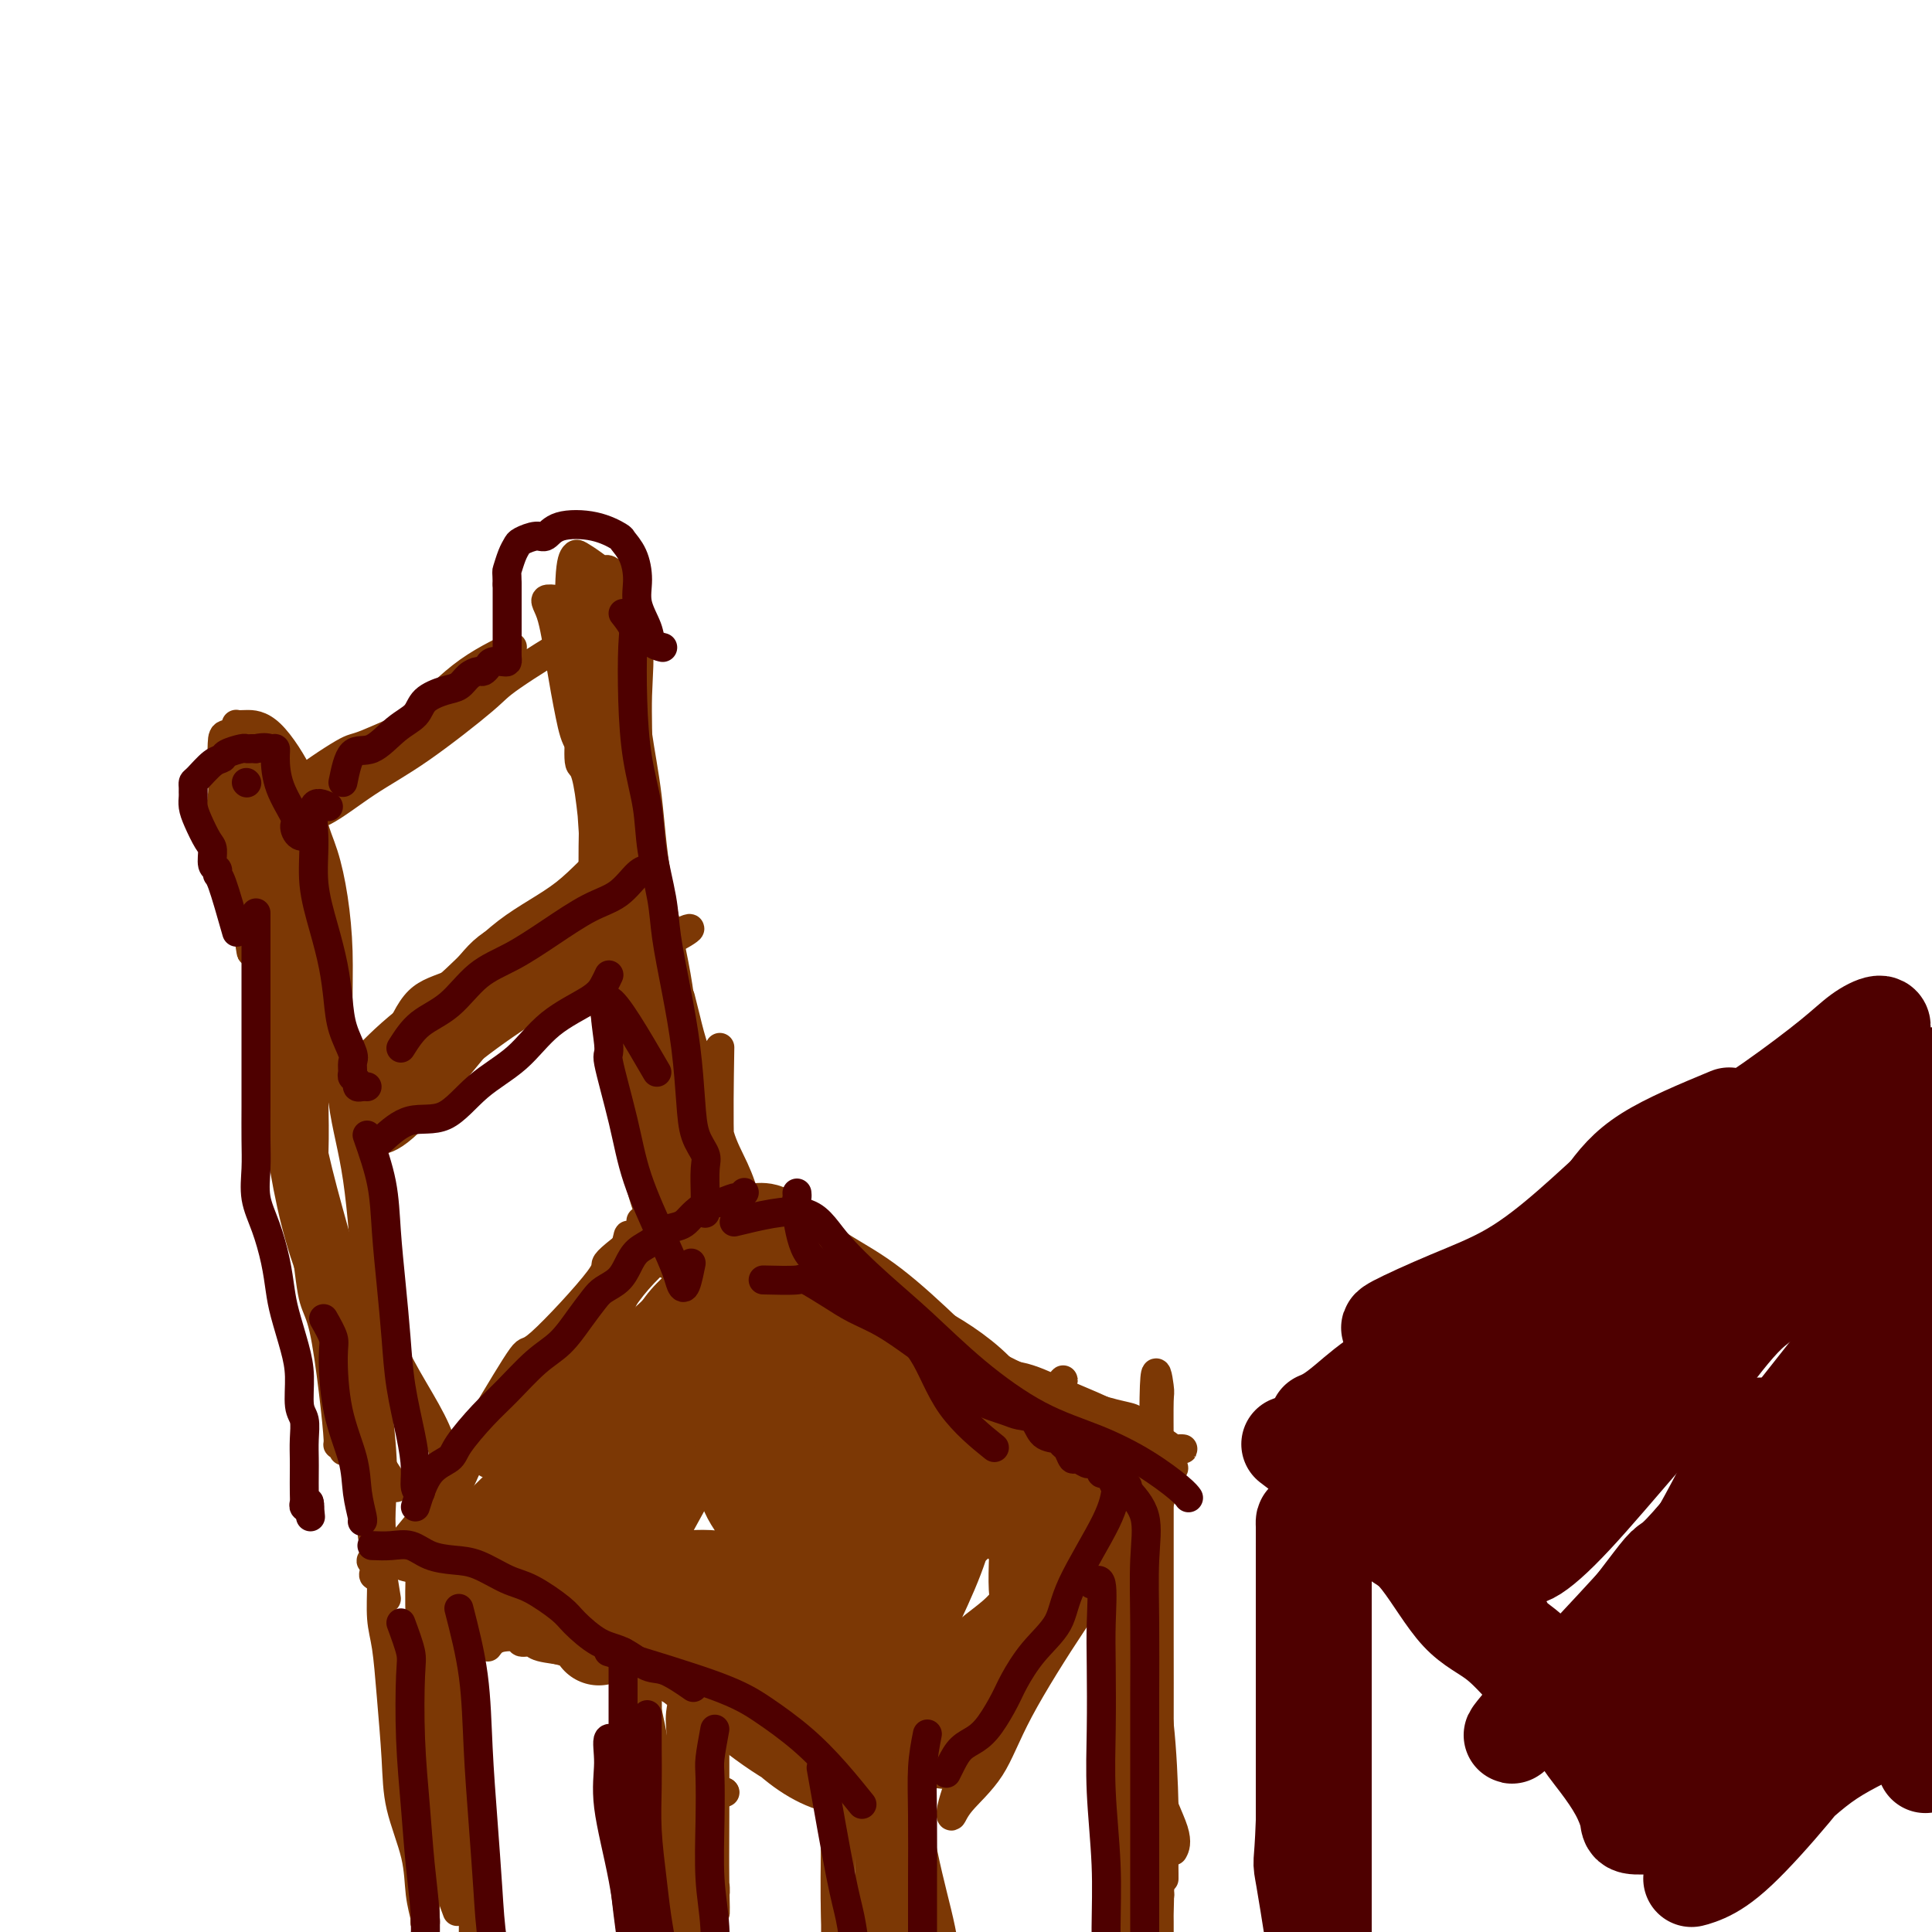 <svg viewBox='0 0 400 400' version='1.1' xmlns='http://www.w3.org/2000/svg' xmlns:xlink='http://www.w3.org/1999/xlink'><g fill='none' stroke='#7C3805' stroke-width='6' stroke-linecap='round' stroke-linejoin='round'><path d='M130,259c0.403,-0.110 0.807,-0.219 1,0c0.193,0.219 0.177,0.768 0,2c-0.177,1.232 -0.514,3.149 -1,5c-0.486,1.851 -1.122,3.638 -2,5c-0.878,1.362 -2.000,2.299 -3,4c-1.000,1.701 -1.878,4.165 -3,7c-1.122,2.835 -2.489,6.041 -4,9c-1.511,2.959 -3.168,5.672 -5,8c-1.832,2.328 -3.840,4.270 -5,6c-1.160,1.730 -1.473,3.248 -2,5c-0.527,1.752 -1.268,3.737 -2,5c-0.732,1.263 -1.455,1.805 -2,3c-0.545,1.195 -0.913,3.045 -1,4c-0.087,0.955 0.106,1.015 0,1c-0.106,-0.015 -0.511,-0.106 0,-1c0.511,-0.894 1.937,-2.592 3,-5c1.063,-2.408 1.762,-5.527 2,-7c0.238,-1.473 0.016,-1.301 1,-4c0.984,-2.699 3.173,-8.269 5,-12c1.827,-3.731 3.292,-5.622 5,-8c1.708,-2.378 3.659,-5.242 5,-8c1.341,-2.758 2.071,-5.409 3,-7c0.929,-1.591 2.058,-2.121 3,-3c0.942,-0.879 1.698,-2.108 2,-3c0.302,-0.892 0.151,-1.446 0,-2'/><path d='M130,263c4.488,-8.738 1.208,-1.083 0,2c-1.208,3.083 -0.345,1.595 0,1c0.345,-0.595 0.173,-0.298 0,0'/><path d='M129,260c0.433,-1.694 0.866,-3.387 1,-4c0.134,-0.613 -0.031,-0.145 2,0c2.031,0.145 6.257,-0.033 9,0c2.743,0.033 4.004,0.275 6,1c1.996,0.725 4.727,1.931 7,3c2.273,1.069 4.087,1.999 6,3c1.913,1.001 3.924,2.072 6,3c2.076,0.928 4.215,1.713 6,3c1.785,1.287 3.215,3.077 5,4c1.785,0.923 3.925,0.981 6,2c2.075,1.019 4.086,3.001 5,4c0.914,0.999 0.732,1.015 1,1c0.268,-0.015 0.985,-0.060 1,0c0.015,0.060 -0.671,0.225 -2,0c-1.329,-0.225 -3.301,-0.841 -5,-2c-1.699,-1.159 -3.125,-2.860 -5,-4c-1.875,-1.140 -4.199,-1.720 -5,-2c-0.801,-0.280 -0.080,-0.261 -2,-1c-1.920,-0.739 -6.480,-2.237 -9,-3c-2.520,-0.763 -3.001,-0.793 -4,-1c-0.999,-0.207 -2.515,-0.592 -4,-1c-1.485,-0.408 -2.938,-0.841 -4,-1c-1.062,-0.159 -1.732,-0.046 -1,0c0.732,0.046 2.866,0.023 5,0'/><path d='M154,265c1.886,0.137 4.600,0.479 7,1c2.400,0.521 4.484,1.221 6,2c1.516,0.779 2.462,1.638 7,4c4.538,2.362 12.667,6.229 17,8c4.333,1.771 4.870,1.448 6,2c1.130,0.552 2.853,1.980 5,3c2.147,1.020 4.719,1.632 6,2c1.281,0.368 1.271,0.490 2,1c0.729,0.510 2.196,1.406 3,2c0.804,0.594 0.944,0.884 1,1c0.056,0.116 0.028,0.058 0,0'/><path d='M104,334c2.341,0.028 4.682,0.057 6,0c1.318,-0.057 1.615,-0.198 3,0c1.385,0.198 3.860,0.735 6,1c2.140,0.265 3.946,0.257 6,1c2.054,0.743 4.357,2.238 7,3c2.643,0.762 5.627,0.793 8,1c2.373,0.207 4.134,0.592 6,1c1.866,0.408 3.836,0.840 6,1c2.164,0.160 4.522,0.047 6,0c1.478,-0.047 2.076,-0.027 3,0c0.924,0.027 2.173,0.060 3,0c0.827,-0.060 1.233,-0.212 1,0c-0.233,0.212 -1.106,0.789 -3,1c-1.894,0.211 -4.810,0.057 -7,0c-2.190,-0.057 -3.654,-0.018 -6,0c-2.346,0.018 -5.574,0.016 -7,0c-1.426,-0.016 -1.049,-0.047 -4,0c-2.951,0.047 -9.229,0.171 -13,0c-3.771,-0.171 -5.035,-0.637 -7,-1c-1.965,-0.363 -4.630,-0.623 -6,-1c-1.370,-0.377 -1.446,-0.871 -2,-1c-0.554,-0.129 -1.587,0.106 -2,0c-0.413,-0.106 -0.207,-0.553 0,-1'/><path d='M108,339c-2.161,-0.619 0.937,-0.167 2,0c1.063,0.167 0.092,0.049 1,0c0.908,-0.049 3.694,-0.028 6,0c2.306,0.028 4.130,0.062 6,0c1.870,-0.062 3.786,-0.221 6,0c2.214,0.221 4.726,0.822 7,2c2.274,1.178 4.309,2.932 7,4c2.691,1.068 6.037,1.449 9,2c2.963,0.551 5.544,1.272 8,2c2.456,0.728 4.787,1.463 7,2c2.213,0.537 4.308,0.876 6,1c1.692,0.124 2.982,0.033 4,0c1.018,-0.033 1.764,-0.008 2,0c0.236,0.008 -0.039,0.000 -1,0c-0.961,-0.000 -2.608,0.008 -4,0c-1.392,-0.008 -2.529,-0.030 -4,0c-1.471,0.030 -3.276,0.113 -5,0c-1.724,-0.113 -3.366,-0.423 -5,-1c-1.634,-0.577 -3.261,-1.421 -5,-2c-1.739,-0.579 -3.590,-0.895 -5,-1c-1.410,-0.105 -2.380,-0.000 -3,0c-0.620,0.000 -0.892,-0.104 -1,0c-0.108,0.104 -0.054,0.415 0,1c0.054,0.585 0.108,1.442 0,2c-0.108,0.558 -0.377,0.815 0,2c0.377,1.185 1.400,3.297 2,4c0.600,0.703 0.777,-0.003 2,0c1.223,0.003 3.492,0.715 5,1c1.508,0.285 2.254,0.142 3,0'/><path d='M158,358c1.778,0.156 1.222,0.044 1,0c-0.222,-0.044 -0.111,-0.022 0,0'/><path d='M101,341c0.620,-0.846 1.241,-1.691 3,-2c1.759,-0.309 4.657,-0.081 8,0c3.343,0.081 7.130,0.016 10,1c2.870,0.984 4.823,3.017 8,5c3.177,1.983 7.579,3.918 11,6c3.421,2.082 5.860,4.313 9,6c3.140,1.687 6.982,2.829 10,4c3.018,1.171 5.213,2.370 7,3c1.787,0.630 3.167,0.689 4,1c0.833,0.311 1.119,0.874 1,1c-0.119,0.126 -0.642,-0.183 -2,-1c-1.358,-0.817 -3.552,-2.140 -6,-3c-2.448,-0.860 -5.149,-1.256 -8,-3c-2.851,-1.744 -5.850,-4.837 -9,-7c-3.150,-2.163 -6.450,-3.395 -10,-5c-3.550,-1.605 -7.349,-3.583 -11,-5c-3.651,-1.417 -7.155,-2.275 -9,-3c-1.845,-0.725 -2.031,-1.318 -4,-2c-1.969,-0.682 -5.719,-1.453 -8,-2c-2.281,-0.547 -3.092,-0.870 -3,-1c0.092,-0.130 1.086,-0.066 2,0c0.914,0.066 1.746,0.133 4,0c2.254,-0.133 5.930,-0.467 9,0c3.070,0.467 5.535,1.733 8,3'/><path d='M125,337c5.128,1.369 6.447,3.292 9,5c2.553,1.708 6.341,3.202 10,5c3.659,1.798 7.189,3.900 10,5c2.811,1.100 4.901,1.199 7,2c2.099,0.801 4.206,2.306 6,3c1.794,0.694 3.276,0.579 4,1c0.724,0.421 0.689,1.379 1,2c0.311,0.621 0.967,0.904 1,1c0.033,0.096 -0.556,0.005 -1,0c-0.444,-0.005 -0.741,0.074 -1,0c-0.259,-0.074 -0.478,-0.303 0,-2c0.478,-1.697 1.653,-4.861 2,-6c0.347,-1.139 -0.136,-0.253 1,-2c1.136,-1.747 3.889,-6.127 6,-9c2.111,-2.873 3.580,-4.238 5,-6c1.420,-1.762 2.793,-3.919 4,-6c1.207,-2.081 2.250,-4.085 3,-5c0.750,-0.915 1.206,-0.742 2,-1c0.794,-0.258 1.925,-0.947 2,-1c0.075,-0.053 -0.907,0.529 -1,1c-0.093,0.471 0.704,0.831 -1,3c-1.704,2.169 -5.910,6.148 -9,9c-3.090,2.852 -5.063,4.575 -7,7c-1.937,2.425 -3.839,5.550 -5,8c-1.161,2.450 -1.580,4.225 -2,6'/><path d='M171,357c-1.309,2.768 -1.082,2.689 -1,3c0.082,0.311 0.020,1.012 0,2c-0.020,0.988 0.002,2.265 0,2c-0.002,-0.265 -0.029,-2.070 0,-3c0.029,-0.930 0.115,-0.984 1,-3c0.885,-2.016 2.568,-5.994 5,-9c2.432,-3.006 5.614,-5.039 8,-8c2.386,-2.961 3.977,-6.851 6,-10c2.023,-3.149 4.479,-5.558 6,-8c1.521,-2.442 2.106,-4.916 3,-7c0.894,-2.084 2.097,-3.779 3,-5c0.903,-1.221 1.505,-1.969 2,-3c0.495,-1.031 0.883,-2.344 1,-3c0.117,-0.656 -0.035,-0.656 0,-1c0.035,-0.344 0.258,-1.031 0,1c-0.258,2.031 -0.998,6.780 -2,11c-1.002,4.220 -2.267,7.912 -4,12c-1.733,4.088 -3.935,8.573 -5,11c-1.065,2.427 -0.992,2.796 -3,6c-2.008,3.204 -6.097,9.242 -9,13c-2.903,3.758 -4.620,5.234 -6,6c-1.380,0.766 -2.423,0.822 -3,1c-0.577,0.178 -0.688,0.479 -1,0c-0.312,-0.479 -0.826,-1.737 0,-3c0.826,-1.263 2.992,-2.532 5,-5c2.008,-2.468 3.860,-6.134 6,-10c2.140,-3.866 4.570,-7.933 7,-12'/><path d='M190,335c4.067,-8.405 5.733,-14.416 8,-19c2.267,-4.584 5.133,-7.740 7,-11c1.867,-3.260 2.735,-6.623 4,-9c1.265,-2.377 2.927,-3.770 4,-5c1.073,-1.230 1.557,-2.299 2,-3c0.443,-0.701 0.844,-1.034 1,-1c0.156,0.034 0.065,0.434 0,1c-0.065,0.566 -0.105,1.296 -1,3c-0.895,1.704 -2.647,4.380 -4,7c-1.353,2.620 -2.308,5.183 -4,8c-1.692,2.817 -4.122,5.890 -6,9c-1.878,3.110 -3.205,6.259 -5,10c-1.795,3.741 -4.057,8.073 -5,10c-0.943,1.927 -0.566,1.447 -2,4c-1.434,2.553 -4.679,8.137 -7,12c-2.321,3.863 -3.719,6.003 -5,8c-1.281,1.997 -2.446,3.850 -3,5c-0.554,1.150 -0.497,1.596 0,1c0.497,-0.596 1.435,-2.234 2,-3c0.565,-0.766 0.757,-0.659 2,-3c1.243,-2.341 3.535,-7.129 6,-11c2.465,-3.871 5.101,-6.826 8,-12c2.899,-5.174 6.061,-12.567 9,-18c2.939,-5.433 5.655,-8.906 8,-13c2.345,-4.094 4.319,-8.809 6,-12c1.681,-3.191 3.068,-4.859 4,-6c0.932,-1.141 1.409,-1.755 1,-1c-0.409,0.755 -1.705,2.877 -3,5'/><path d='M217,291c-0.989,1.575 -2.461,3.511 -4,5c-1.539,1.489 -3.143,2.529 -5,4c-1.857,1.471 -3.966,3.371 -5,4c-1.034,0.629 -0.993,-0.015 -1,0c-0.007,0.015 -0.060,0.688 0,1c0.060,0.312 0.235,0.264 0,-1c-0.235,-1.264 -0.881,-3.744 -1,-6c-0.119,-2.256 0.288,-4.290 0,-6c-0.288,-1.710 -1.269,-3.097 -2,-5c-0.731,-1.903 -1.210,-4.322 -2,-6c-0.790,-1.678 -1.891,-2.616 -3,-4c-1.109,-1.384 -2.225,-3.215 -4,-5c-1.775,-1.785 -4.208,-3.526 -5,-4c-0.792,-0.474 0.058,0.318 -2,0c-2.058,-0.318 -7.023,-1.744 -10,-3c-2.977,-1.256 -3.967,-2.340 -5,-3c-1.033,-0.660 -2.109,-0.896 -4,-1c-1.891,-0.104 -4.597,-0.077 -6,0c-1.403,0.077 -1.502,0.204 -3,0c-1.498,-0.204 -4.394,-0.738 -6,-1c-1.606,-0.262 -1.922,-0.253 -3,-1c-1.078,-0.747 -2.918,-2.252 -4,-3c-1.082,-0.748 -1.407,-0.740 -2,-1c-0.593,-0.260 -1.455,-0.789 -2,-1c-0.545,-0.211 -0.772,-0.106 -1,0'/><path d='M137,254c-7.730,-2.245 -3.056,-0.858 -2,0c1.056,0.858 -1.508,1.186 -3,3c-1.492,1.814 -1.913,5.113 -3,8c-1.087,2.887 -2.840,5.360 -4,8c-1.160,2.640 -1.726,5.446 -3,8c-1.274,2.554 -3.254,4.856 -5,7c-1.746,2.144 -3.256,4.130 -5,6c-1.744,1.870 -3.722,3.624 -5,5c-1.278,1.376 -1.856,2.373 -3,3c-1.144,0.627 -2.853,0.883 -3,1c-0.147,0.117 1.267,0.094 3,-1c1.733,-1.094 3.784,-3.259 6,-6c2.216,-2.741 4.597,-6.056 7,-9c2.403,-2.944 4.827,-5.516 7,-9c2.173,-3.484 4.094,-7.880 6,-11c1.906,-3.120 3.797,-4.965 5,-7c1.203,-2.035 1.717,-4.260 2,-5c0.283,-0.740 0.336,0.006 1,0c0.664,-0.006 1.941,-0.764 2,-1c0.059,-0.236 -1.099,0.048 -2,0c-0.901,-0.048 -1.546,-0.429 -4,1c-2.454,1.429 -6.718,4.667 -8,6c-1.282,1.333 0.419,0.759 -2,4c-2.419,3.241 -8.959,10.296 -12,13c-3.041,2.704 -2.583,1.058 -4,3c-1.417,1.942 -4.708,7.471 -8,13'/><path d='M100,294c-4.548,6.531 -2.917,6.357 -3,8c-0.083,1.643 -1.878,5.103 -3,7c-1.122,1.897 -1.569,2.229 -2,3c-0.431,0.771 -0.845,1.979 -1,2c-0.155,0.021 -0.050,-1.146 0,-2c0.050,-0.854 0.046,-1.395 1,-3c0.954,-1.605 2.865,-4.276 5,-7c2.135,-2.724 4.492,-5.503 7,-9c2.508,-3.497 5.166,-7.712 8,-11c2.834,-3.288 5.845,-5.647 8,-8c2.155,-2.353 3.456,-4.698 5,-6c1.544,-1.302 3.333,-1.559 4,-2c0.667,-0.441 0.212,-1.065 0,-1c-0.212,0.065 -0.180,0.818 0,1c0.180,0.182 0.508,-0.206 -1,1c-1.508,1.206 -4.851,4.007 -6,5c-1.149,0.993 -0.102,0.178 -3,3c-2.898,2.822 -9.739,9.280 -12,12c-2.261,2.720 0.057,1.701 -2,5c-2.057,3.299 -8.491,10.916 -11,14c-2.509,3.084 -1.095,1.636 -3,4c-1.905,2.364 -7.129,8.541 -9,11c-1.871,2.459 -0.388,1.201 -1,1c-0.612,-0.201 -3.318,0.657 -4,1c-0.682,0.343 0.659,0.172 2,0'/><path d='M79,323c-3.955,5.807 0.159,2.324 2,1c1.841,-1.324 1.410,-0.491 2,0c0.590,0.491 2.203,0.638 4,1c1.797,0.362 3.780,0.938 6,2c2.220,1.062 4.678,2.611 7,4c2.322,1.389 4.508,2.620 8,4c3.492,1.380 8.291,2.909 12,4c3.709,1.091 6.328,1.742 9,3c2.672,1.258 5.395,3.121 8,4c2.605,0.879 5.091,0.773 7,1c1.909,0.227 3.241,0.788 4,1c0.759,0.212 0.945,0.074 1,0c0.055,-0.074 -0.019,-0.085 -1,0c-0.981,0.085 -2.867,0.265 -5,0c-2.133,-0.265 -4.512,-0.976 -7,-2c-2.488,-1.024 -5.085,-2.362 -8,-4c-2.915,-1.638 -6.147,-3.575 -10,-5c-3.853,-1.425 -8.328,-2.339 -12,-4c-3.672,-1.661 -6.540,-4.070 -8,-5c-1.460,-0.930 -1.512,-0.381 -3,-1c-1.488,-0.619 -4.413,-2.407 -6,-3c-1.587,-0.593 -1.838,0.008 -2,0c-0.162,-0.008 -0.236,-0.624 1,0c1.236,0.624 3.781,2.488 5,3c1.219,0.512 1.110,-0.327 4,1c2.890,1.327 8.778,4.819 13,7c4.222,2.181 6.778,3.052 9,4c2.222,0.948 4.111,1.974 6,3'/><path d='M125,342c6.127,2.723 3.445,0.532 3,0c-0.445,-0.532 1.349,0.595 2,1c0.651,0.405 0.161,0.087 -1,0c-1.161,-0.087 -2.994,0.055 -5,0c-2.006,-0.055 -4.187,-0.308 -7,-1c-2.813,-0.692 -6.259,-1.824 -9,-3c-2.741,-1.176 -4.777,-2.395 -7,-4c-2.223,-1.605 -4.634,-3.597 -7,-5c-2.366,-1.403 -4.686,-2.219 -6,-3c-1.314,-0.781 -1.623,-1.528 -2,-2c-0.377,-0.472 -0.823,-0.667 -1,-1c-0.177,-0.333 -0.087,-0.802 0,-1c0.087,-0.198 0.170,-0.126 0,-1c-0.170,-0.874 -0.594,-2.694 0,-4c0.594,-1.306 2.204,-2.097 4,-4c1.796,-1.903 3.778,-4.918 6,-8c2.222,-3.082 4.685,-6.232 6,-8c1.315,-1.768 1.481,-2.153 3,-4c1.519,-1.847 4.392,-5.156 7,-8c2.608,-2.844 4.950,-5.224 6,-6c1.050,-0.776 0.808,0.050 2,-2c1.192,-2.050 3.819,-6.977 5,-9c1.181,-2.023 0.914,-1.144 2,-2c1.086,-0.856 3.523,-3.448 5,-5c1.477,-1.552 1.994,-2.066 3,-3c1.006,-0.934 2.502,-2.290 4,-3c1.498,-0.710 3.000,-0.774 4,-1c1.000,-0.226 1.500,-0.613 2,-1'/><path d='M144,254c3.651,-2.330 2.778,-0.656 2,0c-0.778,0.656 -1.461,0.294 -4,2c-2.539,1.706 -6.933,5.479 -10,9c-3.067,3.521 -4.806,6.791 -7,10c-2.194,3.209 -4.841,6.356 -7,9c-2.159,2.644 -3.829,4.786 -5,6c-1.171,1.214 -1.844,1.500 -2,2c-0.156,0.500 0.206,1.213 0,1c-0.206,-0.213 -0.978,-1.351 0,-3c0.978,-1.649 3.706,-3.807 6,-6c2.294,-2.193 4.153,-4.420 6,-7c1.847,-2.580 3.683,-5.512 5,-8c1.317,-2.488 2.116,-4.534 3,-6c0.884,-1.466 1.854,-2.354 3,-4c1.146,-1.646 2.466,-4.049 3,-5c0.534,-0.951 0.280,-0.450 1,-1c0.720,-0.550 2.415,-2.151 3,-3c0.585,-0.849 0.061,-0.947 0,-1c-0.061,-0.053 0.341,-0.063 1,0c0.659,0.063 1.573,0.199 2,0c0.427,-0.199 0.365,-0.731 2,0c1.635,0.731 4.965,2.727 8,5c3.035,2.273 5.775,4.825 7,6c1.225,1.175 0.937,0.975 4,3c3.063,2.025 9.479,6.276 12,8c2.521,1.724 1.149,0.921 3,2c1.851,1.079 6.926,4.039 12,7'/><path d='M192,280c8.617,5.564 6.159,3.974 6,4c-0.159,0.026 1.980,1.667 3,3c1.020,1.333 0.922,2.358 1,3c0.078,0.642 0.332,0.899 0,1c-0.332,0.101 -1.251,0.044 -3,-1c-1.749,-1.044 -4.327,-3.076 -7,-5c-2.673,-1.924 -5.442,-3.742 -8,-6c-2.558,-2.258 -4.904,-4.958 -8,-7c-3.096,-2.042 -6.943,-3.425 -9,-5c-2.057,-1.575 -2.324,-3.341 -3,-4c-0.676,-0.659 -1.761,-0.213 -2,0c-0.239,0.213 0.368,0.191 2,0c1.632,-0.191 4.290,-0.552 7,0c2.710,0.552 5.473,2.015 9,4c3.527,1.985 7.817,4.491 11,7c3.183,2.509 5.257,5.019 8,8c2.743,2.981 6.153,6.432 9,9c2.847,2.568 5.131,4.252 7,6c1.869,1.748 3.324,3.560 5,5c1.676,1.440 3.573,2.510 5,3c1.427,0.490 2.384,0.401 3,1c0.616,0.599 0.890,1.885 1,2c0.110,0.115 0.055,-0.943 0,-2'/><path d='M229,306c1.303,-0.050 0.061,-2.174 -1,-4c-1.061,-1.826 -1.939,-3.355 -3,-5c-1.061,-1.645 -2.303,-3.407 -4,-5c-1.697,-1.593 -3.848,-3.015 -6,-4c-2.152,-0.985 -4.304,-1.531 -6,-2c-1.696,-0.469 -2.936,-0.860 -4,-1c-1.064,-0.140 -1.953,-0.029 -2,0c-0.047,0.029 0.748,-0.026 1,0c0.252,0.026 -0.037,0.131 1,0c1.037,-0.131 3.401,-0.497 6,0c2.599,0.497 5.433,1.858 8,3c2.567,1.142 4.866,2.065 7,3c2.134,0.935 4.101,1.883 6,3c1.899,1.117 3.729,2.404 5,3c1.271,0.596 1.983,0.499 3,1c1.017,0.501 2.339,1.598 3,2c0.661,0.402 0.660,0.109 1,0c0.340,-0.109 1.020,-0.033 1,0c-0.020,0.033 -0.739,0.024 -1,0c-0.261,-0.024 -0.062,-0.063 -1,0c-0.938,0.063 -3.012,0.227 -4,0c-0.988,-0.227 -0.889,-0.845 -1,-1c-0.111,-0.155 -0.430,0.152 -1,0c-0.570,-0.152 -1.390,-0.762 -2,0c-0.610,0.762 -1.010,2.898 -2,5c-0.990,2.102 -2.568,4.172 -4,7c-1.432,2.828 -2.716,6.414 -4,10'/><path d='M225,321c-2.478,5.200 -3.672,7.199 -5,10c-1.328,2.801 -2.791,6.403 -4,9c-1.209,2.597 -2.166,4.187 -3,5c-0.834,0.813 -1.546,0.848 -2,1c-0.454,0.152 -0.651,0.423 -1,0c-0.349,-0.423 -0.852,-1.538 0,-3c0.852,-1.462 3.057,-3.270 5,-6c1.943,-2.730 3.623,-6.383 6,-10c2.377,-3.617 5.450,-7.197 8,-11c2.550,-3.803 4.577,-7.829 6,-11c1.423,-3.171 2.242,-5.486 3,-7c0.758,-1.514 1.453,-2.225 1,-2c-0.453,0.225 -2.056,1.388 -4,4c-1.944,2.612 -4.230,6.675 -7,12c-2.770,5.325 -6.023,11.912 -8,15c-1.977,3.088 -2.679,2.676 -5,7c-2.321,4.324 -6.261,13.384 -8,17c-1.739,3.616 -1.278,1.786 -2,3c-0.722,1.214 -2.626,5.470 -4,7c-1.374,1.530 -2.218,0.332 -2,0c0.218,-0.332 1.498,0.202 2,0c0.502,-0.202 0.226,-1.140 0,-1c-0.226,0.140 -0.401,1.357 2,-2c2.401,-3.357 7.377,-11.288 10,-18c2.623,-6.712 2.892,-12.203 4,-17c1.108,-4.797 3.054,-8.898 5,-13'/><path d='M222,310c2.007,-5.722 2.524,-5.026 3,-5c0.476,0.026 0.912,-0.617 1,-1c0.088,-0.383 -0.173,-0.507 0,1c0.173,1.507 0.780,4.644 -1,9c-1.780,4.356 -5.946,9.931 -8,13c-2.054,3.069 -1.997,3.632 -3,6c-1.003,2.368 -3.067,6.540 -5,10c-1.933,3.460 -3.736,6.208 -5,9c-1.264,2.792 -1.988,5.627 -3,7c-1.012,1.373 -2.311,1.282 -3,2c-0.689,0.718 -0.768,2.245 -1,3c-0.232,0.755 -0.616,0.738 -1,1c-0.384,0.262 -0.768,0.801 -1,1c-0.232,0.199 -0.312,0.057 -1,0c-0.688,-0.057 -1.986,-0.027 -3,0c-1.014,0.027 -1.746,0.053 -3,0c-1.254,-0.053 -3.030,-0.186 -5,-1c-1.970,-0.814 -4.135,-2.309 -6,-3c-1.865,-0.691 -3.430,-0.577 -5,-1c-1.570,-0.423 -3.144,-1.381 -5,-2c-1.856,-0.619 -3.992,-0.898 -5,-2c-1.008,-1.102 -0.887,-3.028 -2,-4c-1.113,-0.972 -3.461,-0.992 -4,-1c-0.539,-0.008 0.730,-0.004 2,0'/><path d='M158,352c-1.790,-1.421 0.735,-0.473 3,1c2.265,1.473 4.271,3.470 7,5c2.729,1.530 6.182,2.593 10,4c3.818,1.407 8.003,3.159 10,4c1.997,0.841 1.807,0.773 4,1c2.193,0.227 6.771,0.751 9,1c2.229,0.249 2.111,0.225 2,0c-0.111,-0.225 -0.216,-0.651 0,-1c0.216,-0.349 0.751,-0.621 0,-1c-0.751,-0.379 -2.789,-0.866 -5,-1c-2.211,-0.134 -4.595,0.083 -7,0c-2.405,-0.083 -4.831,-0.466 -8,-1c-3.169,-0.534 -7.081,-1.219 -11,-2c-3.919,-0.781 -7.846,-1.658 -11,-3c-3.154,-1.342 -5.534,-3.148 -8,-4c-2.466,-0.852 -5.018,-0.749 -6,-1c-0.982,-0.251 -0.395,-0.855 0,-1c0.395,-0.145 0.598,0.169 2,0c1.402,-0.169 4.003,-0.822 7,0c2.997,0.822 6.391,3.117 8,4c1.609,0.883 1.433,0.353 4,2c2.567,1.647 7.876,5.471 10,7c2.124,1.529 1.062,0.765 0,0'/><path d='M132,335c1.262,1.606 2.523,3.211 5,4c2.477,0.789 6.168,0.760 9,1c2.832,0.240 4.804,0.749 7,2c2.196,1.251 4.614,3.243 7,5c2.386,1.757 4.738,3.280 7,5c2.262,1.720 4.434,3.638 7,5c2.566,1.362 5.525,2.169 8,3c2.475,0.831 4.466,1.686 6,2c1.534,0.314 2.613,0.086 4,0c1.387,-0.086 3.083,-0.031 4,0c0.917,0.031 1.055,0.038 1,0c-0.055,-0.038 -0.304,-0.120 -1,0c-0.696,0.120 -1.838,0.443 -4,0c-2.162,-0.443 -5.343,-1.653 -7,-2c-1.657,-0.347 -1.789,0.170 -5,-1c-3.211,-1.170 -9.499,-4.025 -14,-6c-4.501,-1.975 -7.214,-3.068 -10,-4c-2.786,-0.932 -5.644,-1.704 -9,-3c-3.356,-1.296 -7.210,-3.118 -9,-4c-1.790,-0.882 -1.516,-0.825 -3,-1c-1.484,-0.175 -4.727,-0.582 -6,-1c-1.273,-0.418 -0.577,-0.846 -1,-1c-0.423,-0.154 -1.964,-0.033 -2,0c-0.036,0.033 1.434,-0.022 2,0c0.566,0.022 0.229,0.121 1,0c0.771,-0.121 2.649,-0.463 5,0c2.351,0.463 5.176,1.732 8,3'/><path d='M142,342c3.814,1.626 5.347,4.192 8,6c2.653,1.808 6.424,2.857 10,5c3.576,2.143 6.958,5.381 10,7c3.042,1.619 5.744,1.621 8,2c2.256,0.379 4.065,1.135 5,2c0.935,0.865 0.997,1.839 1,0c0.003,-1.839 -0.052,-6.492 0,-9c0.052,-2.508 0.210,-2.870 -1,-4c-1.210,-1.130 -3.788,-3.028 -6,-4c-2.212,-0.972 -4.058,-1.017 -6,-1c-1.942,0.017 -3.981,0.096 -7,0c-3.019,-0.096 -7.018,-0.365 -10,-1c-2.982,-0.635 -4.947,-1.634 -7,-2c-2.053,-0.366 -4.192,-0.097 -6,0c-1.808,0.097 -3.283,0.022 -5,0c-1.717,-0.022 -3.677,0.010 -5,0c-1.323,-0.010 -2.011,-0.061 -2,0c0.011,0.061 0.721,0.234 1,0c0.279,-0.234 0.127,-0.874 2,0c1.873,0.874 5.771,3.261 9,6c3.229,2.739 5.791,5.831 9,8c3.209,2.169 7.066,3.417 11,5c3.934,1.583 7.944,3.503 11,5c3.056,1.497 5.159,2.571 6,3c0.841,0.429 0.421,0.215 0,0'/><path d='M142,248c-0.849,-4.100 -1.699,-8.200 -2,-10c-0.301,-1.800 -0.054,-1.301 0,-2c0.054,-0.699 -0.083,-2.595 0,-5c0.083,-2.405 0.388,-5.320 0,-8c-0.388,-2.680 -1.470,-5.124 -2,-7c-0.530,-1.876 -0.509,-3.185 -1,-5c-0.491,-1.815 -1.495,-4.137 -2,-6c-0.505,-1.863 -0.513,-3.267 -1,-5c-0.487,-1.733 -1.455,-3.795 -2,-6c-0.545,-2.205 -0.667,-4.555 -1,-7c-0.333,-2.445 -0.878,-4.986 -1,-8c-0.122,-3.014 0.178,-6.500 0,-9c-0.178,-2.500 -0.834,-4.013 -1,-5c-0.166,-0.987 0.158,-1.446 0,-2c-0.158,-0.554 -0.797,-1.201 -1,-1c-0.203,0.201 0.031,1.250 0,5c-0.031,3.750 -0.326,10.199 0,16c0.326,5.801 1.273,10.953 2,17c0.727,6.047 1.233,12.991 2,19c0.767,6.009 1.793,11.085 3,15c1.207,3.915 2.594,6.669 3,8c0.406,1.331 -0.170,1.237 0,2c0.170,0.763 1.085,2.381 2,4'/><path d='M140,248c1.244,4.691 0.353,1.919 0,1c-0.353,-0.919 -0.167,0.014 0,-1c0.167,-1.014 0.314,-3.974 0,-7c-0.314,-3.026 -1.088,-6.118 -2,-10c-0.912,-3.882 -1.961,-8.556 -3,-13c-1.039,-4.444 -2.068,-8.659 -3,-13c-0.932,-4.341 -1.765,-8.809 -2,-13c-0.235,-4.191 0.129,-8.106 0,-12c-0.129,-3.894 -0.753,-7.769 -1,-11c-0.247,-3.231 -0.119,-5.819 0,-7c0.119,-1.181 0.228,-0.956 0,-2c-0.228,-1.044 -0.792,-3.358 -1,-5c-0.208,-1.642 -0.059,-2.612 0,-3c0.059,-0.388 0.030,-0.194 0,0'/><path d='M82,308c-2.115,-3.264 -4.230,-6.529 -5,-8c-0.770,-1.471 -0.195,-1.150 0,-4c0.195,-2.850 0.011,-8.872 0,-14c-0.011,-5.128 0.150,-9.361 0,-13c-0.150,-3.639 -0.613,-6.684 -1,-10c-0.387,-3.316 -0.698,-6.902 -1,-10c-0.302,-3.098 -0.595,-5.707 -1,-8c-0.405,-2.293 -0.921,-4.270 -1,-6c-0.079,-1.730 0.278,-3.213 0,-5c-0.278,-1.787 -1.192,-3.876 -2,-6c-0.808,-2.124 -1.509,-4.281 -2,-6c-0.491,-1.719 -0.773,-3.000 -1,-4c-0.227,-1.000 -0.401,-1.720 -1,-2c-0.599,-0.280 -1.624,-0.122 -2,0c-0.376,0.122 -0.103,0.206 0,1c0.103,0.794 0.037,2.298 0,5c-0.037,2.702 -0.043,6.602 0,10c0.043,3.398 0.137,6.293 0,11c-0.137,4.707 -0.503,11.226 0,16c0.503,4.774 1.876,7.802 3,13c1.124,5.198 2.000,12.564 3,18c1.000,5.436 2.124,8.942 3,12c0.876,3.058 1.505,5.670 2,8c0.495,2.330 0.856,4.380 1,6c0.144,1.620 0.072,2.810 0,4'/><path d='M77,316c1.736,9.605 0.075,3.116 0,1c-0.075,-2.116 1.437,0.139 2,1c0.563,0.861 0.176,0.327 0,-1c-0.176,-1.327 -0.143,-3.449 0,-6c0.143,-2.551 0.396,-5.533 0,-11c-0.396,-5.467 -1.441,-13.420 -2,-19c-0.559,-5.580 -0.633,-8.788 -1,-15c-0.367,-6.212 -1.029,-15.428 -2,-22c-0.971,-6.572 -2.252,-10.500 -3,-16c-0.748,-5.500 -0.965,-12.572 -1,-18c-0.035,-5.428 0.111,-9.213 0,-13c-0.111,-3.787 -0.478,-7.575 -1,-11c-0.522,-3.425 -1.197,-6.486 -2,-9c-0.803,-2.514 -1.732,-4.481 -2,-6c-0.268,-1.519 0.124,-2.590 0,-3c-0.124,-0.410 -0.766,-0.158 -1,0c-0.234,0.158 -0.061,0.222 0,2c0.061,1.778 0.011,5.270 0,9c-0.011,3.730 0.017,7.698 0,12c-0.017,4.302 -0.080,8.937 0,16c0.080,7.063 0.302,16.555 0,22c-0.302,5.445 -1.128,6.845 0,14c1.128,7.155 4.211,20.066 6,29c1.789,8.934 2.283,13.891 3,18c0.717,4.109 1.656,7.369 2,10c0.344,2.631 0.093,4.631 0,6c-0.093,1.369 -0.026,2.105 0,2c0.026,-0.105 0.013,-1.053 0,-2'/><path d='M75,306c1.701,8.361 0.453,-2.235 0,-9c-0.453,-6.765 -0.111,-9.699 0,-13c0.111,-3.301 -0.009,-6.968 -2,-15c-1.991,-8.032 -5.852,-20.428 -8,-30c-2.148,-9.572 -2.583,-16.321 -3,-21c-0.417,-4.679 -0.816,-7.289 -1,-10c-0.184,-2.711 -0.155,-5.524 0,-9c0.155,-3.476 0.434,-7.613 0,-11c-0.434,-3.387 -1.581,-6.022 -2,-8c-0.419,-1.978 -0.111,-3.298 0,-4c0.111,-0.702 0.026,-0.785 0,-1c-0.026,-0.215 0.006,-0.563 0,1c-0.006,1.563 -0.052,5.037 0,11c0.052,5.963 0.202,14.415 0,19c-0.202,4.585 -0.755,5.302 0,14c0.755,8.698 2.819,25.375 4,35c1.181,9.625 1.478,12.196 2,14c0.522,1.804 1.268,2.840 2,6c0.732,3.160 1.450,8.444 2,13c0.550,4.556 0.932,8.383 1,10c0.068,1.617 -0.178,1.025 0,1c0.178,-0.025 0.780,0.519 1,1c0.220,0.481 0.059,0.899 0,-1c-0.059,-1.899 -0.017,-6.114 0,-9c0.017,-2.886 0.008,-4.443 0,-6'/><path d='M71,284c-1.094,-8.095 -4.328,-21.331 -6,-31c-1.672,-9.669 -1.783,-15.771 -2,-21c-0.217,-5.229 -0.542,-9.585 -2,-16c-1.458,-6.415 -4.051,-14.889 -5,-19c-0.949,-4.111 -0.254,-3.860 0,-4c0.254,-0.140 0.068,-0.672 0,-1c-0.068,-0.328 -0.018,-0.451 0,-1c0.018,-0.549 0.005,-1.525 0,-2c-0.005,-0.475 -0.003,-0.450 0,-1c0.003,-0.550 0.008,-1.674 0,1c-0.008,2.674 -0.030,9.145 0,16c0.030,6.855 0.113,14.093 1,23c0.887,8.907 2.578,19.482 5,28c2.422,8.518 5.577,14.979 7,19c1.423,4.021 1.116,5.604 2,10c0.884,4.396 2.959,11.606 4,15c1.041,3.394 1.047,2.973 1,3c-0.047,0.027 -0.149,0.503 0,1c0.149,0.497 0.547,1.015 0,-4c-0.547,-5.015 -2.041,-15.561 -3,-20c-0.959,-4.439 -1.384,-2.769 -3,-8c-1.616,-5.231 -4.423,-17.361 -6,-25c-1.577,-7.639 -1.925,-10.787 -3,-15c-1.075,-4.213 -2.879,-9.489 -4,-14c-1.121,-4.511 -1.561,-8.255 -2,-12'/><path d='M55,206c-3.884,-16.750 -3.094,-10.124 -3,-9c0.094,1.124 -0.510,-3.253 -1,-6c-0.490,-2.747 -0.867,-3.865 -1,-5c-0.133,-1.135 -0.021,-2.289 0,-4c0.021,-1.711 -0.050,-3.979 0,-5c0.050,-1.021 0.221,-0.795 0,-1c-0.221,-0.205 -0.834,-0.840 0,-2c0.834,-1.160 3.113,-2.846 5,-4c1.887,-1.154 3.381,-1.777 6,-3c2.619,-1.223 6.364,-3.046 10,-5c3.636,-1.954 7.164,-4.039 10,-6c2.836,-1.961 4.981,-3.798 7,-5c2.019,-1.202 3.914,-1.768 5,-2c1.086,-0.232 1.364,-0.131 1,0c-0.364,0.131 -1.372,0.292 -2,0c-0.628,-0.292 -0.878,-1.035 -4,0c-3.122,1.035 -9.117,3.850 -12,5c-2.883,1.150 -2.653,0.635 -5,2c-2.347,1.365 -7.270,4.609 -10,7c-2.730,2.391 -3.267,3.928 -4,5c-0.733,1.072 -1.663,1.679 -2,2c-0.337,0.321 -0.080,0.358 0,1c0.080,0.642 -0.017,1.890 0,2c0.017,0.110 0.149,-0.919 1,-2c0.851,-1.081 2.421,-2.214 5,-4c2.579,-1.786 6.165,-4.225 10,-7c3.835,-2.775 7.917,-5.888 12,-9'/><path d='M83,151c6.509,-4.913 8.781,-6.195 11,-8c2.219,-1.805 4.383,-4.131 7,-6c2.617,-1.869 5.686,-3.279 5,-3c-0.686,0.279 -5.125,2.248 -9,5c-3.875,2.752 -7.184,6.289 -10,9c-2.816,2.711 -5.139,4.598 -8,7c-2.861,2.402 -6.261,5.319 -9,7c-2.739,1.681 -4.817,2.125 -6,3c-1.183,0.875 -1.469,2.179 -1,3c0.469,0.821 1.694,1.159 4,0c2.306,-1.159 5.692,-3.814 9,-6c3.308,-2.186 6.537,-3.902 11,-7c4.463,-3.098 10.161,-7.576 13,-10c2.839,-2.424 2.821,-2.793 6,-5c3.179,-2.207 9.555,-6.251 13,-8c3.445,-1.749 3.958,-1.203 4,-1c0.042,0.203 -0.386,0.063 -1,0c-0.614,-0.063 -1.412,-0.048 -2,0c-0.588,0.048 -0.966,0.128 -1,0c-0.034,-0.128 0.276,-0.465 1,0c0.724,0.465 1.862,1.733 3,3'/><path d='M123,134c0.667,2.135 0.834,5.972 1,10c0.166,4.028 0.332,8.245 1,13c0.668,4.755 1.839,10.046 3,19c1.161,8.954 2.311,21.571 3,29c0.689,7.429 0.917,9.669 1,12c0.083,2.331 0.022,4.754 0,6c-0.022,1.246 -0.006,1.314 0,2c0.006,0.686 0.001,1.989 0,1c-0.001,-0.989 0.002,-4.272 0,-8c-0.002,-3.728 -0.007,-7.902 0,-12c0.007,-4.098 0.027,-8.119 0,-13c-0.027,-4.881 -0.102,-10.623 0,-16c0.102,-5.377 0.382,-10.389 0,-15c-0.382,-4.611 -1.424,-8.823 -2,-13c-0.576,-4.177 -0.686,-8.321 -1,-11c-0.314,-2.679 -0.832,-3.893 -1,-5c-0.168,-1.107 0.014,-2.109 0,-3c-0.014,-0.891 -0.226,-1.673 0,-2c0.226,-0.327 0.888,-0.198 1,0c0.112,0.198 -0.326,0.465 0,2c0.326,1.535 1.418,4.339 2,10c0.582,5.661 0.655,14.181 1,18c0.345,3.819 0.961,2.937 2,11c1.039,8.063 2.499,25.069 4,36c1.501,10.931 3.041,15.786 4,21c0.959,5.214 1.335,10.789 2,16c0.665,5.211 1.619,10.060 2,13c0.381,2.940 0.191,3.970 0,5'/><path d='M146,260c2.791,20.819 0.770,7.868 0,1c-0.770,-6.868 -0.287,-7.652 0,-10c0.287,-2.348 0.379,-6.259 0,-9c-0.379,-2.741 -1.228,-4.314 -2,-8c-0.772,-3.686 -1.468,-9.487 -2,-15c-0.532,-5.513 -0.902,-10.739 -2,-17c-1.098,-6.261 -2.925,-13.559 -4,-20c-1.075,-6.441 -1.397,-12.026 -2,-17c-0.603,-4.974 -1.486,-9.337 -2,-13c-0.514,-3.663 -0.661,-6.626 -1,-9c-0.339,-2.374 -0.872,-4.160 -1,-5c-0.128,-0.840 0.149,-0.734 0,-1c-0.149,-0.266 -0.723,-0.904 -1,-1c-0.277,-0.096 -0.256,0.350 -1,0c-0.744,-0.350 -2.251,-1.495 -3,-2c-0.749,-0.505 -0.739,-0.369 -1,-1c-0.261,-0.631 -0.794,-2.027 -1,0c-0.206,2.027 -0.083,7.479 0,13c0.083,5.521 0.128,11.112 0,18c-0.128,6.888 -0.430,15.074 0,24c0.430,8.926 1.592,18.591 3,26c1.408,7.409 3.060,12.562 4,17c0.940,4.438 1.166,8.162 2,12c0.834,3.838 2.275,7.792 3,10c0.725,2.208 0.734,2.671 1,3c0.266,0.329 0.790,0.522 1,1c0.210,0.478 0.105,1.239 0,2'/><path d='M137,259c2.281,8.717 0.984,-4.990 0,-12c-0.984,-7.010 -1.655,-7.323 -3,-13c-1.345,-5.677 -3.366,-16.718 -5,-24c-1.634,-7.282 -2.883,-10.804 -4,-19c-1.117,-8.196 -2.103,-21.064 -3,-27c-0.897,-5.936 -1.704,-4.939 -2,-6c-0.296,-1.061 -0.081,-4.180 0,-7c0.081,-2.820 0.028,-5.342 0,-7c-0.028,-1.658 -0.032,-2.451 0,-4c0.032,-1.549 0.099,-3.853 0,-3c-0.099,0.853 -0.365,4.863 0,9c0.365,4.137 1.359,8.402 2,15c0.641,6.598 0.929,15.528 2,25c1.071,9.472 2.926,19.487 4,25c1.074,5.513 1.366,6.523 2,9c0.634,2.477 1.610,6.422 2,8c0.390,1.578 0.195,0.789 0,0'/><path d='M81,218c1.592,-3.889 3.185,-7.778 5,-10c1.815,-2.222 3.853,-2.778 7,-4c3.147,-1.222 7.403,-3.112 11,-5c3.597,-1.888 6.535,-3.774 10,-5c3.465,-1.226 7.459,-1.791 10,-3c2.541,-1.209 3.630,-3.062 5,-4c1.370,-0.938 3.020,-0.962 1,-1c-2.020,-0.038 -7.712,-0.089 -12,1c-4.288,1.089 -7.174,3.319 -10,5c-2.826,1.681 -5.592,2.811 -8,5c-2.408,2.189 -4.459,5.435 -7,8c-2.541,2.565 -5.573,4.448 -8,7c-2.427,2.552 -4.249,5.772 -5,7c-0.751,1.228 -0.430,0.466 -1,1c-0.570,0.534 -2.029,2.366 -2,3c0.029,0.634 1.547,0.069 2,0c0.453,-0.069 -0.158,0.358 1,-1c1.158,-1.358 4.084,-4.499 5,-6c0.916,-1.501 -0.177,-1.361 2,-4c2.177,-2.639 7.625,-8.057 12,-12c4.375,-3.943 7.679,-6.412 11,-9c3.321,-2.588 6.661,-5.294 10,-8'/><path d='M120,183c8.229,-7.498 7.301,-6.244 8,-6c0.699,0.244 3.025,-0.522 3,-1c-0.025,-0.478 -2.401,-0.669 -5,1c-2.599,1.669 -5.420,5.199 -9,8c-3.580,2.801 -7.919,4.872 -12,8c-4.081,3.128 -7.903,7.311 -12,11c-4.097,3.689 -8.470,6.883 -12,10c-3.530,3.117 -6.217,6.158 -8,8c-1.783,1.842 -2.662,2.484 -3,3c-0.338,0.516 -0.136,0.905 0,1c0.136,0.095 0.207,-0.106 1,0c0.793,0.106 2.309,0.517 4,0c1.691,-0.517 3.556,-1.963 5,-4c1.444,-2.037 2.466,-4.664 6,-8c3.534,-3.336 9.581,-7.382 12,-9c2.419,-1.618 1.209,-0.809 0,0'/><path d='M76,229c2.640,-0.756 5.281,-1.513 7,-3c1.719,-1.487 2.517,-3.706 4,-6c1.483,-2.294 3.651,-4.664 6,-7c2.349,-2.336 4.878,-4.638 8,-7c3.122,-2.362 6.837,-4.783 11,-7c4.163,-2.217 8.773,-4.231 12,-6c3.227,-1.769 5.072,-3.294 7,-4c1.928,-0.706 3.938,-0.594 3,0c-0.938,0.594 -4.826,1.669 -8,3c-3.174,1.331 -5.634,2.916 -9,5c-3.366,2.084 -7.638,4.665 -11,7c-3.362,2.335 -5.815,4.422 -9,7c-3.185,2.578 -7.102,5.646 -10,8c-2.898,2.354 -4.778,3.993 -6,5c-1.222,1.007 -1.788,1.382 -2,2c-0.212,0.618 -0.071,1.478 0,2c0.071,0.522 0.071,0.706 0,1c-0.071,0.294 -0.212,0.700 0,1c0.212,0.300 0.779,0.496 2,0c1.221,-0.496 3.097,-1.684 6,-4c2.903,-2.316 6.833,-5.762 11,-9c4.167,-3.238 8.571,-6.270 13,-9c4.429,-2.730 8.885,-5.158 13,-7c4.115,-1.842 7.890,-3.098 10,-4c2.110,-0.902 2.555,-1.451 3,-2'/><path d='M137,195c9.777,-5.328 5.220,-1.647 1,0c-4.220,1.647 -8.102,1.258 -12,2c-3.898,0.742 -7.811,2.613 -12,5c-4.189,2.387 -8.653,5.291 -13,8c-4.347,2.709 -8.578,5.223 -12,8c-3.422,2.777 -6.034,5.817 -8,8c-1.966,2.183 -3.286,3.507 -4,5c-0.714,1.493 -0.822,3.154 -1,4c-0.178,0.846 -0.424,0.878 0,1c0.424,0.122 1.520,0.333 3,0c1.480,-0.333 3.346,-1.209 7,-5c3.654,-3.791 9.096,-10.497 12,-14c2.904,-3.503 3.270,-3.803 6,-6c2.730,-2.197 7.825,-6.289 12,-9c4.175,-2.711 7.432,-4.040 9,-5c1.568,-0.960 1.448,-1.552 1,-2c-0.448,-0.448 -1.224,-0.754 -3,0c-1.776,0.754 -4.550,2.567 -6,3c-1.450,0.433 -1.574,-0.513 -6,3c-4.426,3.513 -13.153,11.484 -19,16c-5.847,4.516 -8.813,5.576 -10,6c-1.187,0.424 -0.593,0.212 0,0'/><path d='M53,163c-0.873,-1.960 -1.747,-3.920 -2,-3c-0.253,0.920 0.114,4.719 1,8c0.886,3.281 2.290,6.042 3,9c0.710,2.958 0.726,6.113 1,8c0.274,1.887 0.805,2.507 1,3c0.195,0.493 0.052,0.861 0,1c-0.052,0.139 -0.014,0.050 0,-1c0.014,-1.050 0.005,-3.062 0,-5c-0.005,-1.938 -0.004,-3.804 0,-6c0.004,-2.196 0.011,-4.723 0,-6c-0.011,-1.277 -0.042,-1.305 0,-3c0.042,-1.695 0.155,-5.056 0,-7c-0.155,-1.944 -0.577,-2.472 -1,-3'/><path d='M56,158c-0.717,-5.425 -2.010,-3.987 -3,-4c-0.990,-0.013 -1.677,-1.477 -2,-2c-0.323,-0.523 -0.282,-0.105 -1,0c-0.718,0.105 -2.196,-0.102 -3,0c-0.804,0.102 -0.935,0.512 -1,2c-0.065,1.488 -0.065,4.055 0,6c0.065,1.945 0.194,3.268 0,5c-0.194,1.732 -0.712,3.875 0,6c0.712,2.125 2.653,4.234 4,6c1.347,1.766 2.098,3.191 3,4c0.902,0.809 1.954,1.003 3,1c1.046,-0.003 2.087,-0.202 3,0c0.913,0.202 1.699,0.807 2,0c0.301,-0.807 0.118,-3.024 0,-5c-0.118,-1.976 -0.172,-3.710 0,-6c0.172,-2.290 0.569,-5.135 0,-7c-0.569,-1.865 -2.104,-2.750 -3,-4c-0.896,-1.250 -1.153,-2.867 -2,-4c-0.847,-1.133 -2.283,-1.783 -3,-2c-0.717,-0.217 -0.714,0.000 -1,0c-0.286,-0.000 -0.861,-0.218 -1,0c-0.139,0.218 0.157,0.872 0,1c-0.157,0.128 -0.766,-0.270 -1,2c-0.234,2.270 -0.091,7.207 0,11c0.091,3.793 0.131,6.443 0,8c-0.131,1.557 -0.433,2.022 0,4c0.433,1.978 1.601,5.468 3,7c1.399,1.532 3.031,1.105 4,1c0.969,-0.105 1.277,0.113 2,0c0.723,-0.113 1.862,-0.556 3,-1'/><path d='M62,187c1.336,0.348 0.177,1.217 0,-2c-0.177,-3.217 0.628,-10.522 1,-15c0.372,-4.478 0.310,-6.129 -1,-9c-1.310,-2.871 -3.868,-6.961 -6,-9c-2.132,-2.039 -3.839,-2.027 -5,-2c-1.161,0.027 -1.775,0.069 -2,0c-0.225,-0.069 -0.061,-0.249 0,1c0.061,1.249 0.017,3.928 0,5c-0.017,1.072 -0.009,0.536 0,0'/><path d='M125,126c-4.602,-0.959 -9.204,-1.918 -11,-2c-1.796,-0.082 -0.786,0.714 0,3c0.786,2.286 1.348,6.064 2,10c0.652,3.936 1.394,8.030 2,11c0.606,2.970 1.077,4.814 2,6c0.923,1.186 2.300,1.712 3,2c0.700,0.288 0.723,0.336 1,0c0.277,-0.336 0.806,-1.058 1,-2c0.194,-0.942 0.052,-2.105 0,-4c-0.052,-1.895 -0.014,-4.524 0,-7c0.014,-2.476 0.005,-4.799 0,-7c-0.005,-2.201 -0.004,-4.278 0,-6c0.004,-1.722 0.012,-3.088 0,-4c-0.012,-0.912 -0.046,-1.370 0,-2c0.046,-0.630 0.170,-1.434 0,-2c-0.170,-0.566 -0.634,-0.896 -1,-1c-0.366,-0.104 -0.634,0.016 -1,0c-0.366,-0.016 -0.831,-0.169 -1,0c-0.169,0.169 -0.044,0.658 0,1c0.044,0.342 0.007,0.536 0,2c-0.007,1.464 0.018,4.199 0,7c-0.018,2.801 -0.077,5.668 0,9c0.077,3.332 0.290,7.128 1,10c0.710,2.872 1.917,4.821 3,6c1.083,1.179 2.041,1.590 3,2'/><path d='M129,158c1.379,1.206 1.826,0.223 2,0c0.174,-0.223 0.073,0.316 0,-1c-0.073,-1.316 -0.120,-4.485 0,-7c0.120,-2.515 0.407,-4.376 0,-8c-0.407,-3.624 -1.509,-9.009 -2,-12c-0.491,-2.991 -0.373,-3.586 -1,-4c-0.627,-0.414 -2.000,-0.648 -3,-1c-1.000,-0.352 -1.627,-0.824 -2,-1c-0.373,-0.176 -0.492,-0.058 -1,0c-0.508,0.058 -1.407,0.057 -2,0c-0.593,-0.057 -0.882,-0.168 -1,0c-0.118,0.168 -0.067,0.616 0,2c0.067,1.384 0.148,3.704 0,6c-0.148,2.296 -0.527,4.566 0,7c0.527,2.434 1.958,5.031 3,7c1.042,1.969 1.694,3.311 2,4c0.306,0.689 0.264,0.726 1,1c0.736,0.274 2.249,0.786 3,1c0.751,0.214 0.739,0.130 1,0c0.261,-0.130 0.796,-0.307 1,-2c0.204,-1.693 0.076,-4.902 0,-8c-0.076,-3.098 -0.100,-6.084 0,-9c0.100,-2.916 0.325,-5.763 0,-8c-0.325,-2.237 -1.200,-3.865 -2,-5c-0.800,-1.135 -1.524,-1.779 -2,-2c-0.476,-0.221 -0.705,-0.021 -1,0c-0.295,0.021 -0.656,-0.137 -1,0c-0.344,0.137 -0.672,0.568 -1,1'/><path d='M123,119c-0.459,0.390 -0.106,0.864 0,3c0.106,2.136 -0.035,5.933 0,8c0.035,2.067 0.247,2.403 0,4c-0.247,1.597 -0.952,4.453 0,10c0.952,5.547 3.561,13.784 5,17c1.439,3.216 1.709,1.411 2,1c0.291,-0.411 0.603,0.572 1,0c0.397,-0.572 0.879,-2.699 1,-6c0.121,-3.301 -0.118,-7.778 0,-12c0.118,-4.222 0.593,-8.190 0,-12c-0.593,-3.810 -2.254,-7.461 -4,-10c-1.746,-2.539 -3.578,-3.967 -5,-5c-1.422,-1.033 -2.433,-1.672 -3,-2c-0.567,-0.328 -0.688,-0.346 -1,0c-0.312,0.346 -0.815,1.055 -1,5c-0.185,3.945 -0.053,11.127 0,14c0.053,2.873 0.026,1.436 0,0'/><path d='M80,331c-0.429,-2.697 -0.858,-5.393 -1,-6c-0.142,-0.607 0.004,0.876 0,3c-0.004,2.124 -0.158,4.888 0,7c0.158,2.112 0.627,3.570 1,6c0.373,2.430 0.649,5.832 1,10c0.351,4.168 0.777,9.103 1,13c0.223,3.897 0.242,6.758 1,10c0.758,3.242 2.256,6.866 3,10c0.744,3.134 0.735,5.778 1,8c0.265,2.222 0.803,4.021 1,5c0.197,0.979 0.053,1.136 0,1c-0.053,-0.136 -0.014,-0.565 0,-2c0.014,-1.435 0.005,-3.875 0,-7c-0.005,-3.125 -0.005,-6.935 0,-10c0.005,-3.065 0.015,-5.385 0,-9c-0.015,-3.615 -0.057,-8.526 0,-13c0.057,-4.474 0.211,-8.511 0,-12c-0.211,-3.489 -0.789,-6.429 -1,-10c-0.211,-3.571 -0.057,-7.772 0,-10c0.057,-2.228 0.015,-2.485 0,-4c-0.015,-1.515 -0.004,-4.290 0,-3c0.004,1.290 0.002,6.645 0,12'/><path d='M87,330c0.016,4.729 0.057,10.550 0,17c-0.057,6.450 -0.212,13.528 0,19c0.212,5.472 0.789,9.336 1,13c0.211,3.664 0.054,7.126 0,11c-0.054,3.874 -0.004,8.158 0,8c0.004,-0.158 -0.037,-4.759 0,-8c0.037,-3.241 0.154,-5.122 1,-8c0.846,-2.878 2.423,-6.753 3,-12c0.577,-5.247 0.155,-11.865 0,-17c-0.155,-5.135 -0.041,-8.787 0,-14c0.041,-5.213 0.011,-11.986 0,-16c-0.011,-4.014 -0.003,-5.270 0,-6c0.003,-0.730 -0.001,-0.933 0,-1c0.001,-0.067 0.005,0.003 0,1c-0.005,0.997 -0.019,2.922 0,6c0.019,3.078 0.072,7.311 0,14c-0.072,6.689 -0.268,15.836 0,22c0.268,6.164 1.000,9.346 2,14c1.000,4.654 2.268,10.781 3,15c0.732,4.219 0.928,6.529 1,8c0.072,1.471 0.019,2.103 0,3c-0.019,0.897 -0.005,2.058 0,2c0.005,-0.058 0.001,-1.335 0,-2c-0.001,-0.665 -0.000,-0.717 0,-3c0.000,-2.283 0.000,-6.795 0,-11c-0.000,-4.205 -0.000,-8.102 0,-12'/><path d='M98,373c-0.259,-5.354 -0.907,-5.741 -1,-11c-0.093,-5.259 0.367,-15.392 0,-22c-0.367,-6.608 -1.562,-9.691 -2,-12c-0.438,-2.309 -0.119,-3.845 0,-5c0.119,-1.155 0.038,-1.930 0,-1c-0.038,0.930 -0.032,3.565 0,5c0.032,1.435 0.088,1.671 0,6c-0.088,4.329 -0.322,12.750 0,20c0.322,7.250 1.201,13.327 2,21c0.799,7.673 1.519,16.941 2,23c0.481,6.059 0.724,8.908 1,11c0.276,2.092 0.586,3.426 1,5c0.414,1.574 0.933,3.386 1,1c0.067,-2.386 -0.319,-8.972 -1,-16c-0.681,-7.028 -1.657,-14.497 -3,-18c-1.343,-3.503 -3.053,-3.039 -4,-10c-0.947,-6.961 -1.129,-21.349 -2,-28c-0.871,-6.651 -2.430,-5.567 -3,-8c-0.570,-2.433 -0.151,-8.384 0,-11c0.151,-2.616 0.036,-1.898 0,-1c-0.036,0.898 0.009,1.977 0,8c-0.009,6.023 -0.071,16.990 0,22c0.071,5.010 0.277,4.065 0,7c-0.277,2.935 -1.036,9.752 0,17c1.036,7.248 3.867,14.928 5,18c1.133,3.072 0.566,1.536 0,0'/><path d='M185,352c-1.208,0.368 -2.416,0.736 -3,3c-0.584,2.264 -0.545,6.423 0,13c0.545,6.577 1.596,15.573 3,22c1.404,6.427 3.161,10.286 4,14c0.839,3.714 0.761,7.284 1,10c0.239,2.716 0.796,4.577 1,5c0.204,0.423 0.056,-0.593 0,-2c-0.056,-1.407 -0.019,-3.206 -1,-7c-0.981,-3.794 -2.980,-9.582 -4,-15c-1.020,-5.418 -1.061,-10.464 -2,-15c-0.939,-4.536 -2.775,-8.560 -4,-13c-1.225,-4.440 -1.837,-9.295 -2,-12c-0.163,-2.705 0.124,-3.261 0,-4c-0.124,-0.739 -0.660,-1.662 -1,-2c-0.340,-0.338 -0.483,-0.092 -1,0c-0.517,0.092 -1.407,0.030 -2,0c-0.593,-0.030 -0.887,-0.028 -1,3c-0.113,3.028 -0.044,9.083 0,14c0.044,4.917 0.064,8.698 0,14c-0.064,5.302 -0.213,12.125 0,17c0.213,4.875 0.789,7.802 1,10c0.211,2.198 0.057,3.669 0,4c-0.057,0.331 -0.016,-0.477 0,-4c0.016,-3.523 0.008,-9.762 0,-16'/><path d='M174,391c0.061,-5.611 0.212,-9.639 0,-15c-0.212,-5.361 -0.789,-12.055 -1,-17c-0.211,-4.945 -0.057,-8.141 0,-10c0.057,-1.859 0.015,-2.382 0,-3c-0.015,-0.618 -0.004,-1.331 0,1c0.004,2.331 0.001,7.705 0,12c-0.001,4.295 -0.000,7.510 0,13c0.000,5.490 0.000,13.254 0,19c-0.000,5.746 -0.000,9.475 0,13c0.000,3.525 0.000,6.845 0,9c-0.000,2.155 -0.000,3.146 0,3c0.000,-0.146 0.000,-1.429 0,-5c-0.000,-3.571 -0.001,-9.429 0,-15c0.001,-5.571 0.005,-10.856 0,-17c-0.005,-6.144 -0.019,-13.146 0,-18c0.019,-4.854 0.072,-7.561 0,-10c-0.072,-2.439 -0.268,-4.610 0,-5c0.268,-0.390 1.002,1.000 1,3c-0.002,2.000 -0.739,4.609 0,9c0.739,4.391 2.955,10.563 5,18c2.045,7.437 3.919,16.138 5,22c1.081,5.862 1.368,8.886 2,11c0.632,2.114 1.609,3.318 2,4c0.391,0.682 0.195,0.841 0,1'/><path d='M188,414c1.973,6.514 -0.595,-11.200 -2,-20c-1.405,-8.800 -1.646,-8.686 -2,-17c-0.354,-8.314 -0.820,-25.057 -1,-32c-0.180,-6.943 -0.075,-4.086 0,-3c0.075,1.086 0.119,0.400 0,4c-0.119,3.600 -0.400,11.485 0,19c0.400,7.515 1.480,14.659 2,21c0.520,6.341 0.479,11.878 1,16c0.521,4.122 1.604,6.829 2,9c0.396,2.171 0.106,3.805 0,4c-0.106,0.195 -0.028,-1.051 0,-4c0.028,-2.949 0.008,-7.603 0,-14c-0.008,-6.397 -0.003,-14.539 0,-20c0.003,-5.461 0.002,-8.243 0,-15c-0.002,-6.757 -0.007,-17.490 0,-22c0.007,-4.510 0.027,-2.798 0,-4c-0.027,-1.202 -0.099,-5.320 0,-1c0.099,4.320 0.370,17.077 1,29c0.630,11.923 1.619,23.013 3,31c1.381,7.987 3.154,12.873 4,18c0.846,5.127 0.766,10.496 1,14c0.234,3.504 0.781,5.144 1,6c0.219,0.856 0.109,0.928 0,1'/><path d='M198,434c1.453,12.108 0.086,-6.621 -1,-18c-1.086,-11.379 -1.890,-15.409 -3,-20c-1.110,-4.591 -2.525,-9.742 -4,-18c-1.475,-8.258 -3.008,-19.623 -4,-26c-0.992,-6.377 -1.442,-7.766 -2,-10c-0.558,-2.234 -1.223,-5.313 -2,-2c-0.777,3.313 -1.665,13.017 -2,22c-0.335,8.983 -0.117,17.244 0,24c0.117,6.756 0.135,12.007 0,17c-0.135,4.993 -0.421,9.729 0,12c0.421,2.271 1.549,2.077 2,2c0.451,-0.077 0.226,-0.039 0,0'/><path d='M234,297c-0.001,1.099 -0.001,2.198 0,3c0.001,0.802 0.004,1.306 0,6c-0.004,4.694 -0.015,13.579 1,21c1.015,7.421 3.057,13.378 4,20c0.943,6.622 0.789,13.908 1,19c0.211,5.092 0.789,7.990 1,11c0.211,3.010 0.056,6.132 0,8c-0.056,1.868 -0.015,2.481 0,3c0.015,0.519 0.002,0.945 0,1c-0.002,0.055 0.007,-0.262 0,-1c-0.007,-0.738 -0.028,-1.898 0,-4c0.028,-2.102 0.106,-5.148 0,-10c-0.106,-4.852 -0.395,-11.512 -1,-17c-0.605,-5.488 -1.525,-9.804 -2,-16c-0.475,-6.196 -0.506,-14.273 -1,-20c-0.494,-5.727 -1.453,-9.103 -2,-12c-0.547,-2.897 -0.683,-5.314 -1,-7c-0.317,-1.686 -0.816,-2.639 -1,-3c-0.184,-0.361 -0.053,-0.128 0,1c0.053,1.128 0.027,3.151 0,8c-0.027,4.849 -0.056,12.523 0,19c0.056,6.477 0.197,11.758 1,18c0.803,6.242 2.267,13.446 3,19c0.733,5.554 0.736,9.457 1,13c0.264,3.543 0.790,6.727 1,9c0.210,2.273 0.105,3.637 0,5'/><path d='M239,391c0.868,14.580 0.036,5.031 0,1c-0.036,-4.031 0.722,-2.544 1,-1c0.278,1.544 0.074,3.146 0,-3c-0.074,-6.146 -0.020,-20.040 0,-29c0.020,-8.960 0.006,-12.986 0,-20c-0.006,-7.014 -0.005,-17.015 0,-24c0.005,-6.985 0.015,-10.955 0,-15c-0.015,-4.045 -0.056,-8.167 0,-10c0.056,-1.833 0.210,-1.379 0,-3c-0.210,-1.621 -0.785,-5.317 -1,0c-0.215,5.317 -0.072,19.646 0,30c0.072,10.354 0.072,16.731 0,25c-0.072,8.269 -0.215,18.429 0,26c0.215,7.571 0.790,12.553 1,17c0.210,4.447 0.056,8.358 0,11c-0.056,2.642 -0.014,4.013 0,5c0.014,0.987 0.001,1.590 0,1c-0.001,-0.590 0.010,-2.373 0,-4c-0.010,-1.627 -0.040,-3.098 0,-6c0.040,-2.902 0.150,-7.237 0,-14c-0.150,-6.763 -0.560,-15.955 -1,-25c-0.440,-9.045 -0.909,-17.942 -1,-25c-0.091,-7.058 0.196,-12.275 0,-16c-0.196,-3.725 -0.876,-5.957 -1,-7c-0.124,-1.043 0.306,-0.895 0,-1c-0.306,-0.105 -1.350,-0.461 -2,0c-0.650,0.461 -0.906,1.740 -1,7c-0.094,5.260 -0.027,14.503 0,24c0.027,9.497 0.013,19.249 0,29'/><path d='M234,364c-0.001,8.863 -0.003,4.521 0,9c0.003,4.479 0.011,17.781 0,24c-0.011,6.219 -0.041,5.357 0,6c0.041,0.643 0.155,2.791 0,1c-0.155,-1.791 -0.577,-7.522 -1,-13c-0.423,-5.478 -0.845,-10.702 -1,-18c-0.155,-7.298 -0.041,-16.671 0,-26c0.041,-9.329 0.011,-18.614 0,-25c-0.011,-6.386 -0.003,-9.875 0,-12c0.003,-2.125 0.001,-2.888 0,-2c-0.001,0.888 -0.000,3.426 0,6c0.000,2.574 0.000,5.184 0,14c-0.000,8.816 -0.000,23.837 0,33c0.000,9.163 0.000,12.466 0,18c-0.000,5.534 -0.000,13.298 0,18c0.000,4.702 0.000,6.344 0,7c-0.000,0.656 -0.000,0.328 0,0'/><path d='M143,346c-0.843,3.019 -1.686,6.038 -2,8c-0.314,1.962 -0.098,2.867 0,5c0.098,2.133 0.079,5.495 0,8c-0.079,2.505 -0.217,4.155 0,6c0.217,1.845 0.790,3.887 1,5c0.210,1.113 0.056,1.299 0,1c-0.056,-0.299 -0.015,-1.081 0,-3c0.015,-1.919 0.004,-4.973 0,-8c-0.004,-3.027 -0.001,-6.027 0,-9c0.001,-2.973 0.000,-5.919 0,-8c-0.000,-2.081 -0.000,-3.297 0,-4c0.000,-0.703 0.000,-0.893 0,-1c-0.000,-0.107 -0.001,-0.131 0,1c0.001,1.131 0.004,3.419 0,7c-0.004,3.581 -0.016,8.457 0,12c0.016,3.543 0.060,5.753 0,8c-0.060,2.247 -0.222,4.530 0,6c0.222,1.470 0.829,2.127 1,3c0.171,0.873 -0.094,1.964 0,1c0.094,-0.964 0.547,-3.982 1,-7'/><path d='M144,377c0.154,-2.557 0.040,-5.950 0,-9c-0.040,-3.050 -0.004,-5.756 0,-8c0.004,-2.244 -0.023,-4.025 0,-5c0.023,-0.975 0.096,-1.143 0,-1c-0.096,0.143 -0.362,0.598 0,3c0.362,2.402 1.351,6.750 2,11c0.649,4.250 0.959,8.400 1,12c0.041,3.600 -0.185,6.649 0,8c0.185,1.351 0.782,1.006 1,2c0.218,0.994 0.059,3.329 0,1c-0.059,-2.329 -0.016,-9.321 0,-15c0.016,-5.679 0.004,-10.046 0,-15c-0.004,-4.954 -0.001,-10.495 0,-14c0.001,-3.505 0.000,-4.975 0,-7c-0.000,-2.025 0.001,-4.606 0,-1c-0.001,3.606 -0.004,13.399 0,20c0.004,6.601 0.015,10.009 0,15c-0.015,4.991 -0.056,11.565 0,16c0.056,4.435 0.207,6.733 0,6c-0.207,-0.733 -0.774,-4.495 -1,-6c-0.226,-1.505 -0.113,-0.752 0,0'/><path d='M237,308c-1.577,-0.861 -3.154,-1.721 -4,2c-0.846,3.721 -0.963,12.024 0,20c0.963,7.976 3.004,15.626 4,22c0.996,6.374 0.947,11.471 2,16c1.053,4.529 3.206,8.488 4,11c0.794,2.512 0.227,3.575 0,4c-0.227,0.425 -0.113,0.213 0,0'/><path d='M162,249c-0.627,0.436 -1.253,0.871 -1,1c0.253,0.129 1.386,-0.050 3,1c1.614,1.050 3.708,3.329 6,6c2.292,2.671 4.782,5.734 8,8c3.218,2.266 7.165,3.734 10,6c2.835,2.266 4.560,5.329 7,8c2.440,2.671 5.596,4.951 9,7c3.404,2.049 7.056,3.869 10,5c2.944,1.131 5.179,1.574 7,2c1.821,0.426 3.228,0.835 4,1c0.772,0.165 0.908,0.085 1,0c0.092,-0.085 0.140,-0.176 -1,0c-1.140,0.176 -3.469,0.617 -6,0c-2.531,-0.617 -5.266,-2.294 -8,-4c-2.734,-1.706 -5.469,-3.442 -8,-5c-2.531,-1.558 -4.857,-2.937 -7,-4c-2.143,-1.063 -4.102,-1.811 -6,-3c-1.898,-1.189 -3.736,-2.820 -6,-4c-2.264,-1.180 -4.955,-1.909 -7,-3c-2.045,-1.091 -3.443,-2.544 -5,-4c-1.557,-1.456 -3.273,-2.916 -5,-4c-1.727,-1.084 -3.465,-1.792 -5,-3c-1.535,-1.208 -2.867,-2.917 -4,-4c-1.133,-1.083 -2.066,-1.542 -3,-2'/><path d='M155,254c-3.403,-3.205 -0.910,-2.717 0,-3c0.910,-0.283 0.237,-1.337 0,-2c-0.237,-0.663 -0.039,-0.937 0,-1c0.039,-0.063 -0.082,0.083 1,0c1.082,-0.083 3.367,-0.396 6,1c2.633,1.396 5.613,4.502 9,7c3.387,2.498 7.182,4.387 11,7c3.818,2.613 7.661,5.951 12,10c4.339,4.049 9.176,8.808 13,13c3.824,4.192 6.636,7.817 10,10c3.364,2.183 7.281,2.923 10,4c2.719,1.077 4.240,2.490 6,3c1.760,0.510 3.760,0.118 4,0c0.240,-0.118 -1.280,0.037 -3,0c-1.720,-0.037 -3.639,-0.266 -6,0c-2.361,0.266 -5.163,1.026 -8,0c-2.837,-1.026 -5.707,-3.838 -9,-6c-3.293,-2.162 -7.007,-3.674 -12,-7c-4.993,-3.326 -11.265,-8.467 -14,-11c-2.735,-2.533 -1.934,-2.458 -6,-5c-4.066,-2.542 -12.999,-7.700 -18,-11c-5.001,-3.300 -6.069,-4.741 -8,-6c-1.931,-1.259 -4.724,-2.338 -6,-3c-1.276,-0.662 -1.036,-0.909 -1,-1c0.036,-0.091 -0.133,-0.026 1,0c1.133,0.026 3.566,0.013 6,0'/><path d='M153,253c2.027,0.028 4.094,0.600 7,2c2.906,1.400 6.650,3.630 10,6c3.350,2.370 6.305,4.879 10,7c3.695,2.121 8.131,3.854 12,6c3.869,2.146 7.172,4.707 11,7c3.828,2.293 8.180,4.320 12,6c3.820,1.680 7.108,3.013 10,4c2.892,0.987 5.388,1.627 7,2c1.612,0.373 2.341,0.479 3,1c0.659,0.521 1.248,1.457 2,2c0.752,0.543 1.665,0.695 2,1c0.335,0.305 0.090,0.765 0,1c-0.090,0.235 -0.024,0.247 0,1c0.024,0.753 0.007,2.248 -1,4c-1.007,1.752 -3.002,3.760 -5,7c-1.998,3.240 -3.998,7.711 -6,12c-2.002,4.289 -4.006,8.396 -6,12c-1.994,3.604 -3.977,6.704 -6,9c-2.023,2.296 -4.087,3.788 -5,5c-0.913,1.212 -0.676,2.142 -1,3c-0.324,0.858 -1.211,1.642 -1,0c0.211,-1.642 1.518,-5.711 3,-8c1.482,-2.289 3.138,-2.797 5,-4c1.862,-1.203 3.931,-3.102 6,-5'/><path d='M222,334c3.072,-2.382 5.251,-3.836 7,-6c1.749,-2.164 3.067,-5.037 4,-7c0.933,-1.963 1.482,-3.015 2,-4c0.518,-0.985 1.005,-1.902 2,-3c0.995,-1.098 2.499,-2.377 3,-3c0.501,-0.623 -0.000,-0.590 0,-1c0.000,-0.410 0.502,-1.263 -1,1c-1.502,2.263 -5.008,7.641 -8,12c-2.992,4.359 -5.471,7.699 -9,13c-3.529,5.301 -8.110,12.564 -11,18c-2.890,5.436 -4.090,9.046 -6,12c-1.910,2.954 -4.531,5.251 -6,7c-1.469,1.749 -1.787,2.949 -2,3c-0.213,0.051 -0.320,-1.047 1,-5c1.320,-3.953 4.066,-10.761 7,-16c2.934,-5.239 6.055,-8.907 9,-13c2.945,-4.093 5.714,-8.610 9,-13c3.286,-4.390 7.091,-8.655 10,-12c2.909,-3.345 4.924,-5.772 6,-8c1.076,-2.228 1.213,-4.257 2,-5c0.787,-0.743 2.223,-0.199 2,0c-0.223,0.199 -2.104,0.053 -3,0c-0.896,-0.053 -0.807,-0.014 -1,0c-0.193,0.014 -0.667,0.004 -1,0c-0.333,-0.004 -0.524,-0.001 -1,0c-0.476,0.001 -1.238,0.001 -2,0'/><path d='M235,304c-1.228,-0.304 -1.297,-1.063 -2,-2c-0.703,-0.937 -2.041,-2.052 -4,-3c-1.959,-0.948 -4.538,-1.727 -7,-3c-2.462,-1.273 -4.806,-3.038 -7,-4c-2.194,-0.962 -4.237,-1.122 -7,-2c-2.763,-0.878 -6.246,-2.475 -9,-4c-2.754,-1.525 -4.778,-2.979 -7,-4c-2.222,-1.021 -4.643,-1.609 -7,-3c-2.357,-1.391 -4.650,-3.585 -6,-5c-1.350,-1.415 -1.756,-2.052 -3,-3c-1.244,-0.948 -3.325,-2.209 -5,-3c-1.675,-0.791 -2.946,-1.114 -4,-2c-1.054,-0.886 -1.893,-2.335 -3,-3c-1.107,-0.665 -2.483,-0.545 -4,-1c-1.517,-0.455 -3.176,-1.485 -4,-2c-0.824,-0.515 -0.814,-0.515 -1,-1c-0.186,-0.485 -0.570,-1.455 -1,-2c-0.430,-0.545 -0.908,-0.667 -1,-1c-0.092,-0.333 0.200,-0.878 0,-1c-0.200,-0.122 -0.893,0.180 -1,0c-0.107,-0.180 0.374,-0.842 0,-1c-0.374,-0.158 -1.601,0.188 -2,0c-0.399,-0.188 0.029,-0.911 0,-1c-0.029,-0.089 -0.514,0.455 -1,1'/><path d='M149,254c-6.366,-2.907 -4.281,2.324 -5,6c-0.719,3.676 -4.241,5.797 -7,9c-2.759,3.203 -4.756,7.488 -7,12c-2.244,4.512 -4.734,9.251 -7,13c-2.266,3.749 -4.306,6.509 -7,9c-2.694,2.491 -6.041,4.711 -8,6c-1.959,1.289 -2.530,1.645 -3,2c-0.470,0.355 -0.838,0.709 -1,1c-0.162,0.291 -0.117,0.518 1,0c1.117,-0.518 3.305,-1.780 6,-4c2.695,-2.220 5.896,-5.396 9,-8c3.104,-2.604 6.110,-4.636 8,-7c1.890,-2.364 2.664,-5.061 4,-7c1.336,-1.939 3.234,-3.119 3,-4c-0.234,-0.881 -2.601,-1.464 -5,0c-2.399,1.464 -4.829,4.973 -8,8c-3.171,3.027 -7.084,5.570 -10,8c-2.916,2.430 -4.834,4.746 -7,7c-2.166,2.254 -4.581,4.448 -6,6c-1.419,1.552 -1.843,2.464 -2,3c-0.157,0.536 -0.048,0.696 0,1c0.048,0.304 0.033,0.752 0,1c-0.033,0.248 -0.086,0.298 0,1c0.086,0.702 0.310,2.058 1,3c0.690,0.942 1.845,1.471 3,2'/><path d='M101,322c1.727,1.766 4.045,3.682 7,6c2.955,2.318 6.547,5.038 11,8c4.453,2.962 9.765,6.167 15,10c5.235,3.833 10.391,8.295 15,12c4.609,3.705 8.672,6.653 13,9c4.328,2.347 8.923,4.094 12,5c3.077,0.906 4.637,0.971 6,1c1.363,0.029 2.531,0.023 3,0c0.469,-0.023 0.241,-0.062 -1,0c-1.241,0.062 -3.493,0.224 -6,0c-2.507,-0.224 -5.268,-0.835 -8,-2c-2.732,-1.165 -5.434,-2.884 -8,-5c-2.566,-2.116 -4.996,-4.630 -8,-7c-3.004,-2.370 -6.581,-4.597 -10,-7c-3.419,-2.403 -6.681,-4.982 -10,-7c-3.319,-2.018 -6.696,-3.475 -10,-5c-3.304,-1.525 -6.535,-3.119 -10,-4c-3.465,-0.881 -7.163,-1.048 -10,-2c-2.837,-0.952 -4.814,-2.688 -7,-4c-2.186,-1.312 -4.581,-2.201 -6,-3c-1.419,-0.799 -1.861,-1.509 -2,-2c-0.139,-0.491 0.026,-0.765 0,-1c-0.026,-0.235 -0.242,-0.431 0,-1c0.242,-0.569 0.940,-1.509 1,-2c0.060,-0.491 -0.520,-0.532 0,-1c0.520,-0.468 2.139,-1.363 3,-2c0.861,-0.637 0.962,-1.018 1,-2c0.038,-0.982 0.011,-2.566 0,-4c-0.011,-1.434 -0.005,-2.717 0,-4'/><path d='M92,308c0.407,-4.842 -0.077,-7.449 -1,-10c-0.923,-2.551 -2.286,-5.048 -4,-8c-1.714,-2.952 -3.779,-6.358 -5,-9c-1.221,-2.642 -1.598,-4.519 -2,-6c-0.402,-1.481 -0.829,-2.566 -1,-3c-0.171,-0.434 -0.085,-0.217 0,0'/><path d='M160,261c-2.575,-4.028 -5.150,-8.056 -6,-10c-0.850,-1.944 0.026,-1.806 0,-3c-0.026,-1.194 -0.952,-3.722 -2,-6c-1.048,-2.278 -2.218,-4.305 -3,-7c-0.782,-2.695 -1.177,-6.057 -2,-9c-0.823,-2.943 -2.073,-5.467 -3,-8c-0.927,-2.533 -1.529,-5.077 -2,-7c-0.471,-1.923 -0.810,-3.227 -1,-4c-0.190,-0.773 -0.230,-1.017 0,1c0.230,2.017 0.730,6.293 1,11c0.270,4.707 0.311,9.843 1,15c0.689,5.157 2.027,10.333 3,15c0.973,4.667 1.582,8.824 2,12c0.418,3.176 0.644,5.372 1,6c0.356,0.628 0.841,-0.311 1,0c0.159,0.311 -0.010,1.873 0,-2c0.010,-3.873 0.199,-13.183 0,-18c-0.199,-4.817 -0.784,-5.143 -1,-10c-0.216,-4.857 -0.062,-14.245 0,-18c0.062,-3.755 0.031,-1.878 0,0'/><path d='M142,291c1.708,-5.542 3.417,-11.083 4,-11c0.583,0.083 0.042,5.792 -2,10c-2.042,4.208 -5.583,6.917 -7,8c-1.417,1.083 -0.708,0.542 0,0'/></g>
<g fill='none' stroke='#7C3805' stroke-width='20' stroke-linecap='round' stroke-linejoin='round'><path d='M152,302c-5.011,-0.175 -10.022,-0.351 -12,0c-1.978,0.351 -0.923,1.228 -2,4c-1.077,2.772 -4.288,7.438 -6,12c-1.712,4.562 -1.927,9.019 -3,12c-1.073,2.981 -3.004,4.486 -4,6c-0.996,1.514 -1.056,3.035 -1,3c0.056,-0.035 0.230,-1.628 0,-3c-0.230,-1.372 -0.862,-2.523 0,-5c0.862,-2.477 3.219,-6.279 5,-10c1.781,-3.721 2.987,-7.361 5,-11c2.013,-3.639 4.833,-7.277 7,-11c2.167,-3.723 3.682,-7.533 5,-11c1.318,-3.467 2.440,-6.593 3,-9c0.560,-2.407 0.557,-4.097 1,-5c0.443,-0.903 1.333,-1.021 0,-1c-1.333,0.021 -4.889,0.180 -8,2c-3.111,1.820 -5.777,5.302 -7,7c-1.223,1.698 -1.002,1.610 -4,5c-2.998,3.390 -9.216,10.256 -13,15c-3.784,4.744 -5.134,7.367 -6,9c-0.866,1.633 -1.249,2.277 -2,4c-0.751,1.723 -1.871,4.524 -2,6c-0.129,1.476 0.735,1.628 4,0c3.265,-1.628 8.933,-5.037 13,-9c4.067,-3.963 6.534,-8.482 9,-13'/><path d='M134,299c3.302,-4.994 7.056,-10.978 9,-14c1.944,-3.022 2.076,-3.081 3,-5c0.924,-1.919 2.639,-5.699 4,-7c1.361,-1.301 2.368,-0.122 2,0c-0.368,0.122 -2.112,-0.812 -4,0c-1.888,0.812 -3.921,3.368 -6,6c-2.079,2.632 -4.205,5.338 -6,8c-1.795,2.662 -3.261,5.279 -4,7c-0.739,1.721 -0.753,2.545 -1,3c-0.247,0.455 -0.729,0.542 0,1c0.729,0.458 2.668,1.287 5,0c2.332,-1.287 5.056,-4.688 8,-7c2.944,-2.312 6.106,-3.533 9,-5c2.894,-1.467 5.519,-3.180 7,-4c1.481,-0.820 1.817,-0.746 4,-1c2.183,-0.254 6.215,-0.836 9,-1c2.785,-0.164 4.325,0.091 6,0c1.675,-0.091 3.484,-0.526 5,0c1.516,0.526 2.737,2.015 4,4c1.263,1.985 2.566,4.468 4,7c1.434,2.532 2.997,5.113 5,8c2.003,2.887 4.446,6.080 7,9c2.554,2.920 5.220,5.568 7,7c1.780,1.432 2.675,1.647 4,2c1.325,0.353 3.079,0.843 4,1c0.921,0.157 1.010,-0.020 1,0c-0.010,0.020 -0.118,0.236 0,-1c0.118,-1.236 0.462,-3.925 -1,-7c-1.462,-3.075 -4.731,-6.538 -8,-10'/><path d='M211,300c-2.655,-3.796 -5.292,-8.286 -9,-12c-3.708,-3.714 -8.486,-6.651 -13,-9c-4.514,-2.349 -8.765,-4.109 -13,-5c-4.235,-0.891 -8.455,-0.913 -11,-1c-2.545,-0.087 -3.414,-0.237 -4,0c-0.586,0.237 -0.889,0.862 -1,1c-0.111,0.138 -0.032,-0.212 1,1c1.032,1.212 3.016,3.985 6,7c2.984,3.015 6.969,6.271 11,9c4.031,2.729 8.110,4.931 12,7c3.890,2.069 7.592,4.006 11,6c3.408,1.994 6.521,4.044 9,5c2.479,0.956 4.324,0.818 6,1c1.676,0.182 3.182,0.683 4,1c0.818,0.317 0.947,0.450 1,1c0.053,0.550 0.031,1.517 0,2c-0.031,0.483 -0.072,0.481 0,1c0.072,0.519 0.256,1.559 0,3c-0.256,1.441 -0.952,3.283 -2,6c-1.048,2.717 -2.447,6.308 -4,9c-1.553,2.692 -3.259,4.486 -5,6c-1.741,1.514 -3.518,2.748 -5,4c-1.482,1.252 -2.669,2.521 -4,4c-1.331,1.479 -2.806,3.167 -4,4c-1.194,0.833 -2.107,0.812 -3,1c-0.893,0.188 -1.765,0.587 -2,1c-0.235,0.413 0.168,0.842 0,1c-0.168,0.158 -0.905,0.045 -1,0c-0.095,-0.045 0.453,-0.023 1,0'/><path d='M192,354c-3.566,3.037 -0.981,0.131 0,-1c0.981,-1.131 0.358,-0.485 0,-1c-0.358,-0.515 -0.452,-2.191 0,-3c0.452,-0.809 1.451,-0.751 -1,-2c-2.451,-1.249 -8.351,-3.804 -12,-5c-3.649,-1.196 -5.048,-1.034 -7,-1c-1.952,0.034 -4.457,-0.060 -8,-1c-3.543,-0.940 -8.122,-2.725 -12,-4c-3.878,-1.275 -7.053,-2.041 -10,-3c-2.947,-0.959 -5.666,-2.113 -8,-3c-2.334,-0.887 -4.283,-1.508 -5,-2c-0.717,-0.492 -0.202,-0.855 0,-1c0.202,-0.145 0.093,-0.072 2,0c1.907,0.072 5.832,0.141 9,0c3.168,-0.141 5.581,-0.493 9,0c3.419,0.493 7.844,1.831 12,3c4.156,1.169 8.044,2.169 11,3c2.956,0.831 4.982,1.491 7,2c2.018,0.509 4.029,0.865 5,1c0.971,0.135 0.900,0.047 1,0c0.100,-0.047 0.369,-0.055 -1,0c-1.369,0.055 -4.377,0.172 -7,-1c-2.623,-1.172 -4.860,-3.634 -7,-6c-2.140,-2.366 -4.181,-4.637 -6,-7c-1.819,-2.363 -3.415,-4.819 -5,-7c-1.585,-2.181 -3.157,-4.087 -4,-6c-0.843,-1.913 -0.955,-3.832 -1,-5c-0.045,-1.168 -0.022,-1.584 0,-2'/><path d='M154,302c-0.216,-1.039 -0.254,-0.137 1,0c1.254,0.137 3.802,-0.492 6,0c2.198,0.492 4.047,2.106 6,4c1.953,1.894 4.011,4.069 6,6c1.989,1.931 3.909,3.618 5,5c1.091,1.382 1.354,2.460 2,3c0.646,0.540 1.677,0.541 2,1c0.323,0.459 -0.061,1.375 0,2c0.061,0.625 0.565,0.960 0,1c-0.565,0.040 -2.201,-0.213 -4,0c-1.799,0.213 -3.760,0.893 -6,0c-2.240,-0.893 -4.760,-3.357 -7,-6c-2.240,-2.643 -4.202,-5.464 -6,-9c-1.798,-3.536 -3.433,-7.787 -4,-10c-0.567,-2.213 -0.068,-2.389 0,-3c0.068,-0.611 -0.297,-1.657 0,-2c0.297,-0.343 1.254,0.016 3,0c1.746,-0.016 4.280,-0.406 7,0c2.720,0.406 5.625,1.608 8,3c2.375,1.392 4.220,2.976 7,5c2.780,2.024 6.493,4.490 9,6c2.507,1.510 3.806,2.065 5,3c1.194,0.935 2.283,2.252 3,3c0.717,0.748 1.062,0.928 1,1c-0.062,0.072 -0.531,0.036 -1,0'/><path d='M197,315c2.849,1.636 -2.030,-3.273 -5,-7c-2.970,-3.727 -4.032,-6.270 -6,-8c-1.968,-1.730 -4.843,-2.646 -6,-4c-1.157,-1.354 -0.598,-3.144 -1,-4c-0.402,-0.856 -1.766,-0.777 -1,-1c0.766,-0.223 3.664,-0.748 6,-1c2.336,-0.252 4.112,-0.230 6,0c1.888,0.230 3.887,0.670 6,2c2.113,1.330 4.338,3.550 7,7c2.662,3.450 5.761,8.128 7,10c1.239,1.872 0.620,0.936 0,0'/></g>
<g fill='none' stroke='#7C3805' stroke-width='6' stroke-linecap='round' stroke-linejoin='round'><path d='M150,371c0.000,0.000 0.100,0.100 0.1,0.1'/><path d='M150,371c-2.959,2.032 -5.917,4.063 -7,5c-1.083,0.937 -0.290,0.778 0,3c0.290,2.222 0.078,6.825 0,10c-0.078,3.175 -0.021,4.922 0,7c0.021,2.078 0.006,4.487 0,6c-0.006,1.513 -0.001,2.129 0,3c0.001,0.871 0.000,1.998 0,3c-0.000,1.002 -0.000,1.881 0,2c0.000,0.119 0.000,-0.522 0,-2c-0.000,-1.478 -0.000,-3.792 0,-6c0.000,-2.208 0.001,-4.309 0,-7c-0.001,-2.691 -0.004,-5.972 0,-9c0.004,-3.028 0.015,-5.802 0,-9c-0.015,-3.198 -0.057,-6.819 0,-10c0.057,-3.181 0.211,-5.923 0,-7c-0.211,-1.077 -0.789,-0.490 -1,-1c-0.211,-0.510 -0.057,-2.116 0,-1c0.057,1.116 0.015,4.954 0,8c-0.015,3.046 -0.004,5.301 0,8c0.004,2.699 0.001,5.842 0,9c-0.001,3.158 -0.000,6.331 0,9c0.000,2.669 0.000,4.835 0,7'/><path d='M142,399c-0.156,7.167 -0.046,5.585 0,6c0.046,0.415 0.027,2.829 0,4c-0.027,1.171 -0.062,1.101 0,1c0.062,-0.101 0.221,-0.234 0,-1c-0.221,-0.766 -0.823,-2.167 -1,-4c-0.177,-1.833 0.069,-4.099 0,-7c-0.069,-2.901 -0.453,-6.436 -1,-10c-0.547,-3.564 -1.257,-7.156 -2,-11c-0.743,-3.844 -1.520,-7.938 -2,-11c-0.480,-3.062 -0.665,-5.091 -1,-7c-0.335,-1.909 -0.822,-3.697 -1,-5c-0.178,-1.303 -0.048,-2.121 0,-3c0.048,-0.879 0.013,-1.820 0,-2c-0.013,-0.180 -0.004,0.399 0,2c0.004,1.601 0.004,4.224 0,8c-0.004,3.776 -0.011,8.706 0,13c0.011,4.294 0.042,7.951 0,12c-0.042,4.049 -0.155,8.491 0,12c0.155,3.509 0.577,6.084 1,8c0.423,1.916 0.845,3.174 1,4c0.155,0.826 0.041,1.221 0,1c-0.041,-0.221 -0.011,-1.060 0,-2c0.011,-0.940 0.003,-1.983 0,-4c-0.003,-2.017 -0.002,-5.009 0,-8'/><path d='M136,395c-0.033,-4.006 -0.114,-7.522 0,-11c0.114,-3.478 0.423,-6.917 0,-10c-0.423,-3.083 -1.577,-5.810 -2,-8c-0.423,-2.190 -0.113,-3.841 0,-5c0.113,-1.159 0.030,-1.824 0,-3c-0.030,-1.176 -0.008,-2.862 0,-4c0.008,-1.138 0.002,-1.730 0,-3c-0.002,-1.270 -0.001,-3.220 0,-4c0.001,-0.780 0.000,-0.390 0,0'/><path d='M208,317c-0.288,6.188 -0.576,12.375 0,14c0.576,1.625 2.015,-1.313 3,-3c0.985,-1.687 1.514,-2.122 2,-4c0.486,-1.878 0.929,-5.200 1,-7c0.071,-1.800 -0.229,-2.080 0,-3c0.229,-0.920 0.986,-2.481 0,-3c-0.986,-0.519 -3.714,0.004 -6,0c-2.286,-0.004 -4.130,-0.534 -7,0c-2.870,0.534 -6.766,2.134 -11,3c-4.234,0.866 -8.805,1.000 -13,1c-4.195,0.000 -8.013,-0.133 -11,0c-2.987,0.133 -5.144,0.531 -7,0c-1.856,-0.531 -3.412,-1.991 -5,-3c-1.588,-1.009 -3.209,-1.566 -4,-2c-0.791,-0.434 -0.751,-0.746 -1,-1c-0.249,-0.254 -0.785,-0.449 -1,-1c-0.215,-0.551 -0.107,-1.458 0,-3c0.107,-1.542 0.214,-3.720 2,-6c1.786,-2.280 5.252,-4.663 8,-7c2.748,-2.337 4.778,-4.629 6,-6c1.222,-1.371 1.635,-1.820 1,-2c-0.635,-0.180 -2.317,-0.090 -4,0'/><path d='M161,284c-1.578,0.133 -4.022,1.467 -5,2c-0.978,0.533 -0.489,0.267 0,0'/></g>
<g fill='none' stroke='#4E0000' stroke-width='6' stroke-linecap='round' stroke-linejoin='round'><path d='M86,312c0.843,-2.669 1.686,-5.338 3,-7c1.314,-1.662 3.099,-2.318 4,-3c0.901,-0.682 0.919,-1.391 2,-3c1.081,-1.609 3.227,-4.117 5,-6c1.773,-1.883 3.175,-3.141 5,-5c1.825,-1.859 4.074,-4.318 6,-6c1.926,-1.682 3.531,-2.585 5,-4c1.469,-1.415 2.802,-3.340 4,-5c1.198,-1.660 2.259,-3.053 3,-4c0.741,-0.947 1.161,-1.447 2,-2c0.839,-0.553 2.096,-1.160 3,-2c0.904,-0.840 1.453,-1.913 2,-3c0.547,-1.087 1.091,-2.188 2,-3c0.909,-0.812 2.182,-1.333 3,-2c0.818,-0.667 1.182,-1.479 2,-2c0.818,-0.521 2.091,-0.751 3,-1c0.909,-0.249 1.456,-0.516 2,-1c0.544,-0.484 1.087,-1.187 2,-2c0.913,-0.813 2.196,-1.738 3,-2c0.804,-0.262 1.130,0.140 2,0c0.870,-0.140 2.285,-0.821 3,-1c0.715,-0.179 0.731,0.144 1,0c0.269,-0.144 0.791,-0.755 1,-1c0.209,-0.245 0.104,-0.122 0,0'/><path d='M77,320c1.326,0.053 2.653,0.106 4,0c1.347,-0.106 2.716,-0.372 4,0c1.284,0.372 2.483,1.382 4,2c1.517,0.618 3.352,0.844 5,1c1.648,0.156 3.111,0.242 5,1c1.889,0.758 4.206,2.189 6,3c1.794,0.811 3.066,1.003 5,2c1.934,0.997 4.531,2.800 6,4c1.469,1.200 1.812,1.797 3,3c1.188,1.203 3.223,3.013 5,4c1.777,0.987 3.297,1.151 5,2c1.703,0.849 3.591,2.382 5,3c1.409,0.618 2.341,0.320 4,1c1.659,0.680 4.045,2.337 5,3c0.955,0.663 0.477,0.331 0,0'/><path d='M158,265c2.853,0.071 5.706,0.142 7,0c1.294,-0.142 1.029,-0.498 2,0c0.971,0.498 3.179,1.849 5,3c1.821,1.151 3.254,2.103 5,3c1.746,0.897 3.805,1.738 6,3c2.195,1.262 4.526,2.944 6,4c1.474,1.056 2.091,1.487 3,2c0.909,0.513 2.110,1.110 3,2c0.890,0.890 1.471,2.073 2,3c0.529,0.927 1.008,1.597 2,2c0.992,0.403 2.496,0.540 3,1c0.504,0.460 0.006,1.244 1,2c0.994,0.756 3.478,1.484 5,2c1.522,0.516 2.081,0.821 3,1c0.919,0.179 2.196,0.232 3,1c0.804,0.768 1.133,2.252 2,3c0.867,0.748 2.273,0.760 3,1c0.727,0.240 0.776,0.709 1,1c0.224,0.291 0.622,0.403 1,1c0.378,0.597 0.736,1.679 1,2c0.264,0.321 0.434,-0.121 1,0c0.566,0.121 1.527,0.803 2,1c0.473,0.197 0.457,-0.092 1,0c0.543,0.092 1.646,0.563 2,1c0.354,0.437 -0.042,0.839 0,1c0.042,0.161 0.521,0.080 1,0'/><path d='M229,305c7.570,4.904 3.496,1.664 2,1c-1.496,-0.664 -0.415,1.248 0,2c0.415,0.752 0.163,0.345 0,1c-0.163,0.655 -0.236,2.374 -2,6c-1.764,3.626 -5.220,9.161 -7,13c-1.780,3.839 -1.883,5.983 -3,8c-1.117,2.017 -3.246,3.906 -5,6c-1.754,2.094 -3.131,4.395 -4,6c-0.869,1.605 -1.231,2.516 -2,4c-0.769,1.484 -1.947,3.540 -3,5c-1.053,1.460 -1.981,2.325 -3,3c-1.019,0.675 -2.129,1.160 -3,2c-0.871,0.840 -1.504,2.034 -2,3c-0.496,0.966 -0.856,1.705 -1,2c-0.144,0.295 -0.072,0.148 0,0'/><path d='M126,342c8.362,2.530 16.725,5.061 22,7c5.275,1.939 7.463,3.288 10,5c2.537,1.712 5.422,3.789 8,6c2.578,2.211 4.848,4.557 7,7c2.152,2.443 4.186,4.984 5,6c0.814,1.016 0.407,0.508 0,0'/><path d='M134,355c-0.007,2.258 -0.013,4.517 0,7c0.013,2.483 0.046,5.191 0,8c-0.046,2.809 -0.170,5.720 0,9c0.170,3.280 0.633,6.929 1,10c0.367,3.071 0.638,5.565 1,8c0.362,2.435 0.815,4.810 1,6c0.185,1.190 0.101,1.195 0,2c-0.101,0.805 -0.220,2.409 0,3c0.220,0.591 0.777,0.169 1,0c0.223,-0.169 0.111,-0.084 0,0'/><path d='M148,358c-0.420,2.275 -0.841,4.549 -1,6c-0.159,1.451 -0.057,2.077 0,4c0.057,1.923 0.068,5.142 0,9c-0.068,3.858 -0.214,8.354 0,12c0.214,3.646 0.789,6.441 1,10c0.211,3.559 0.057,7.881 0,10c-0.057,2.119 -0.016,2.034 0,2c0.016,-0.034 0.008,-0.017 0,0'/><path d='M83,336c0.839,2.271 1.678,4.543 2,6c0.322,1.457 0.129,2.100 0,5c-0.129,2.900 -0.192,8.058 0,13c0.192,4.942 0.640,9.667 1,14c0.360,4.333 0.632,8.275 1,12c0.368,3.725 0.831,7.233 1,10c0.169,2.767 0.045,4.793 0,6c-0.045,1.207 -0.012,1.594 0,2c0.012,0.406 0.003,0.830 0,1c-0.003,0.170 -0.002,0.085 0,0'/><path d='M95,333c1.178,4.579 2.356,9.158 3,14c0.644,4.842 0.753,9.946 1,15c0.247,5.054 0.630,10.059 1,15c0.370,4.941 0.726,9.818 1,14c0.274,4.182 0.465,7.667 1,11c0.535,3.333 1.413,6.513 2,9c0.587,2.487 0.882,4.282 1,5c0.118,0.718 0.059,0.359 0,0'/><path d='M170,366c1.494,8.461 2.989,16.922 4,22c1.011,5.078 1.539,6.772 2,9c0.461,2.228 0.856,4.989 1,7c0.144,2.011 0.039,3.272 0,4c-0.039,0.728 -0.011,0.922 0,1c0.011,0.078 0.006,0.039 0,0'/><path d='M192,359c-0.423,2.156 -0.845,4.312 -1,7c-0.155,2.688 -0.041,5.907 0,10c0.041,4.093 0.011,9.058 0,13c-0.011,3.942 -0.003,6.860 0,10c0.003,3.140 0.001,6.501 0,9c-0.001,2.499 -0.000,4.134 0,5c0.000,0.866 0.000,0.962 0,1c-0.000,0.038 -0.000,0.019 0,0'/><path d='M226,328c0.845,-0.717 1.689,-1.435 2,0c0.311,1.435 0.087,5.022 0,8c-0.087,2.978 -0.038,5.348 0,9c0.038,3.652 0.063,8.587 0,13c-0.063,4.413 -0.215,8.305 0,13c0.215,4.695 0.797,10.194 1,15c0.203,4.806 0.027,8.920 0,13c-0.027,4.080 0.096,8.124 0,10c-0.096,1.876 -0.410,1.582 0,2c0.410,0.418 1.546,1.548 2,2c0.454,0.452 0.227,0.226 0,0'/><path d='M233,308c1.691,1.820 3.381,3.639 4,6c0.619,2.361 0.166,5.263 0,9c-0.166,3.737 -0.044,8.307 0,13c0.044,4.693 0.012,9.508 0,15c-0.012,5.492 -0.003,11.662 0,17c0.003,5.338 0.001,9.843 0,15c-0.001,5.157 -0.000,10.965 0,16c0.000,5.035 0.000,9.296 0,11c-0.000,1.704 -0.000,0.852 0,0'/><path d='M51,162c0.000,0.000 0.100,0.100 0.1,0.1'/><path d='M49,193c-1.146,-4.028 -2.293,-8.056 -3,-10c-0.707,-1.944 -0.976,-1.803 -1,-2c-0.024,-0.197 0.197,-0.731 0,-1c-0.197,-0.269 -0.813,-0.274 -1,-1c-0.187,-0.726 0.055,-2.173 0,-3c-0.055,-0.827 -0.407,-1.034 -1,-2c-0.593,-0.966 -1.427,-2.693 -2,-4c-0.573,-1.307 -0.886,-2.196 -1,-3c-0.114,-0.804 -0.029,-1.523 0,-2c0.029,-0.477 0.003,-0.713 0,-1c-0.003,-0.287 0.017,-0.626 0,-1c-0.017,-0.374 -0.070,-0.782 0,-1c0.070,-0.218 0.264,-0.244 1,-1c0.736,-0.756 2.014,-2.241 3,-3c0.986,-0.759 1.679,-0.792 2,-1c0.321,-0.208 0.271,-0.592 1,-1c0.729,-0.408 2.237,-0.841 3,-1c0.763,-0.159 0.782,-0.043 1,0c0.218,0.043 0.634,0.012 1,0c0.366,-0.012 0.683,-0.006 1,0'/><path d='M53,155c2.010,-0.451 2.536,-0.079 3,0c0.464,0.079 0.866,-0.135 1,0c0.134,0.135 -0.001,0.618 0,2c0.001,1.382 0.137,3.663 1,6c0.863,2.337 2.452,4.731 3,6c0.548,1.269 0.054,1.412 0,2c-0.054,0.588 0.332,1.620 1,2c0.668,0.380 1.620,0.109 2,0c0.380,-0.109 0.190,-0.054 0,0'/><path d='M71,162c0.514,-2.525 1.028,-5.050 2,-6c0.972,-0.950 2.402,-0.324 4,-1c1.598,-0.676 3.362,-2.652 5,-4c1.638,-1.348 3.148,-2.066 4,-3c0.852,-0.934 1.044,-2.082 2,-3c0.956,-0.918 2.676,-1.604 4,-2c1.324,-0.396 2.253,-0.501 3,-1c0.747,-0.499 1.312,-1.391 2,-2c0.688,-0.609 1.497,-0.934 2,-1c0.503,-0.066 0.699,0.126 1,0c0.301,-0.126 0.708,-0.572 1,-1c0.292,-0.428 0.471,-0.840 1,-1c0.529,-0.160 1.410,-0.070 2,0c0.590,0.070 0.890,0.120 1,0c0.110,-0.120 0.029,-0.410 0,-1c-0.029,-0.590 -0.008,-1.479 0,-2c0.008,-0.521 0.002,-0.673 0,-1c-0.002,-0.327 -0.001,-0.830 0,-2c0.001,-1.170 0.000,-3.007 0,-4c-0.000,-0.993 -0.000,-1.141 0,-2c0.000,-0.859 0.000,-2.430 0,-4'/><path d='M105,121c-0.046,-3.002 -0.160,-2.507 0,-3c0.160,-0.493 0.595,-1.972 1,-3c0.405,-1.028 0.779,-1.603 1,-2c0.221,-0.397 0.287,-0.616 1,-1c0.713,-0.384 2.072,-0.933 3,-1c0.928,-0.067 1.424,0.348 2,0c0.576,-0.348 1.233,-1.459 3,-2c1.767,-0.541 4.646,-0.512 7,0c2.354,0.512 4.184,1.507 5,2c0.816,0.493 0.618,0.484 1,1c0.382,0.516 1.344,1.556 2,3c0.656,1.444 1.006,3.291 1,5c-0.006,1.709 -0.369,3.281 0,5c0.369,1.719 1.470,3.584 2,5c0.530,1.416 0.489,2.381 1,3c0.511,0.619 1.575,0.891 2,1c0.425,0.109 0.213,0.054 0,0'/><path d='M53,189c0.000,1.283 0.000,2.566 0,4c-0.000,1.434 -0.000,3.018 0,5c0.000,1.982 0.000,4.362 0,6c-0.000,1.638 -0.000,2.534 0,4c0.000,1.466 0.000,3.503 0,6c-0.000,2.497 -0.002,5.454 0,8c0.002,2.546 0.006,4.681 0,7c-0.006,2.319 -0.023,4.821 0,7c0.023,2.179 0.086,4.035 0,6c-0.086,1.965 -0.322,4.038 0,6c0.322,1.962 1.203,3.812 2,6c0.797,2.188 1.510,4.715 2,7c0.490,2.285 0.757,4.328 1,6c0.243,1.672 0.461,2.974 1,5c0.539,2.026 1.398,4.775 2,7c0.602,2.225 0.946,3.926 1,6c0.054,2.074 -0.182,4.521 0,6c0.182,1.479 0.781,1.989 1,3c0.219,1.011 0.059,2.522 0,4c-0.059,1.478 -0.017,2.921 0,4c0.017,1.079 0.008,1.792 0,3c-0.008,1.208 -0.016,2.909 0,4c0.016,1.091 0.056,1.571 0,2c-0.056,0.429 -0.207,0.808 0,1c0.207,0.192 0.774,0.198 1,0c0.226,-0.198 0.113,-0.599 0,-1'/><path d='M64,311c0.500,5.333 0.250,2.667 0,0'/><path d='M68,167c-1.280,-0.579 -2.561,-1.157 -3,0c-0.439,1.157 -0.037,4.051 0,7c0.037,2.949 -0.289,5.953 0,9c0.289,3.047 1.195,6.136 2,9c0.805,2.864 1.508,5.501 2,8c0.492,2.499 0.773,4.858 1,7c0.227,2.142 0.399,4.065 1,6c0.601,1.935 1.629,3.880 2,5c0.371,1.120 0.085,1.414 0,2c-0.085,0.586 0.033,1.463 0,2c-0.033,0.537 -0.215,0.732 0,1c0.215,0.268 0.828,0.608 1,1c0.172,0.392 -0.098,0.837 0,1c0.098,0.163 0.565,0.044 1,0c0.435,-0.044 0.839,-0.013 1,0c0.161,0.013 0.081,0.006 0,0'/><path d='M83,217c1.150,-1.818 2.300,-3.636 4,-5c1.700,-1.364 3.951,-2.273 6,-4c2.049,-1.727 3.895,-4.270 6,-6c2.105,-1.730 4.468,-2.646 7,-4c2.532,-1.354 5.232,-3.148 8,-5c2.768,-1.852 5.604,-3.764 8,-5c2.396,-1.236 4.354,-1.795 6,-3c1.646,-1.205 2.982,-3.055 4,-4c1.018,-0.945 1.720,-0.984 2,-1c0.280,-0.016 0.140,-0.008 0,0'/><path d='M79,236c1.902,-1.723 3.803,-3.447 6,-4c2.197,-0.553 4.689,0.063 7,-1c2.311,-1.063 4.440,-3.807 7,-6c2.560,-2.193 5.551,-3.835 8,-6c2.449,-2.165 4.355,-4.854 7,-7c2.645,-2.146 6.029,-3.751 8,-5c1.971,-1.249 2.531,-2.144 3,-3c0.469,-0.856 0.848,-1.673 1,-2c0.152,-0.327 0.076,-0.163 0,0'/><path d='M76,235c1.178,3.355 2.356,6.711 3,10c0.644,3.289 0.753,6.513 1,10c0.247,3.487 0.630,7.237 1,11c0.370,3.763 0.725,7.540 1,11c0.275,3.460 0.470,6.602 1,10c0.530,3.398 1.396,7.050 2,10c0.604,2.950 0.946,5.196 1,7c0.054,1.804 -0.182,3.164 0,4c0.182,0.836 0.780,1.148 1,1c0.220,-0.148 0.063,-0.757 0,-1c-0.063,-0.243 -0.031,-0.122 0,0'/><path d='M136,222c-4.247,-7.315 -8.494,-14.630 -10,-15c-1.506,-0.370 -0.272,6.205 0,9c0.272,2.795 -0.418,1.809 0,4c0.418,2.191 1.943,7.560 3,12c1.057,4.440 1.645,7.950 3,12c1.355,4.050 3.477,8.640 5,12c1.523,3.360 2.447,5.492 3,7c0.553,1.508 0.736,2.394 1,3c0.264,0.606 0.610,0.932 1,0c0.390,-0.932 0.826,-3.124 1,-4c0.174,-0.876 0.087,-0.438 0,0'/><path d='M129,127c0.841,1.069 1.682,2.138 2,3c0.318,0.862 0.111,1.517 0,4c-0.111,2.483 -0.128,6.795 0,11c0.128,4.205 0.401,8.304 1,12c0.599,3.696 1.525,6.990 2,10c0.475,3.010 0.498,5.735 1,9c0.502,3.265 1.483,7.071 2,10c0.517,2.929 0.571,4.982 1,8c0.429,3.018 1.233,7.000 2,11c0.767,4.000 1.498,8.017 2,12c0.502,3.983 0.776,7.932 1,11c0.224,3.068 0.400,5.255 1,7c0.600,1.745 1.625,3.049 2,4c0.375,0.951 0.101,1.548 0,3c-0.101,1.452 -0.027,3.760 0,5c0.027,1.240 0.007,1.411 0,2c-0.007,0.589 -0.002,1.597 0,2c0.002,0.403 0.001,0.202 0,0'/><path d='M67,273c0.853,1.503 1.706,3.005 2,4c0.294,0.995 0.030,1.482 0,4c-0.030,2.518 0.174,7.067 1,11c0.826,3.933 2.274,7.250 3,10c0.726,2.750 0.731,4.933 1,7c0.269,2.067 0.803,4.018 1,5c0.197,0.982 0.056,0.995 0,1c-0.056,0.005 -0.028,0.003 0,0'/><path d='M165,247c0.031,0.302 0.061,0.604 0,1c-0.061,0.396 -0.214,0.887 0,3c0.214,2.113 0.794,5.848 2,8c1.206,2.152 3.038,2.722 5,4c1.962,1.278 4.054,3.265 6,5c1.946,1.735 3.745,3.219 6,5c2.255,1.781 4.965,3.859 7,7c2.035,3.141 3.394,7.346 6,11c2.606,3.654 6.459,6.758 8,8c1.541,1.242 0.771,0.621 0,0'/><path d='M152,253c5.342,-1.300 10.684,-2.599 14,-2c3.316,0.599 4.605,3.097 7,6c2.395,2.903 5.897,6.211 9,9c3.103,2.789 5.808,5.059 9,8c3.192,2.941 6.872,6.552 11,10c4.128,3.448 8.703,6.731 13,9c4.297,2.269 8.314,3.522 12,5c3.686,1.478 7.039,3.180 10,5c2.961,1.820 5.528,3.759 7,5c1.472,1.241 1.849,1.783 2,2c0.151,0.217 0.075,0.108 0,0'/><path d='M129,342c-0.000,4.116 -0.000,8.232 0,11c0.000,2.768 0.000,4.187 0,5c-0.000,0.813 -0.001,1.020 0,2c0.001,0.980 0.003,2.734 0,4c-0.003,1.266 -0.011,2.043 0,4c0.011,1.957 0.041,5.092 0,8c-0.041,2.908 -0.155,5.589 0,9c0.155,3.411 0.578,7.554 1,11c0.422,3.446 0.845,6.197 1,8c0.155,1.803 0.044,2.658 0,3c-0.044,0.342 -0.022,0.171 0,0'/><path d='M129,362c-1.289,-1.233 -2.577,-2.467 -3,-2c-0.423,0.467 0.020,2.634 0,5c-0.020,2.366 -0.503,4.932 0,9c0.503,4.068 1.990,9.637 3,15c1.010,5.363 1.541,10.521 2,14c0.459,3.479 0.845,5.280 1,6c0.155,0.720 0.077,0.360 0,0'/></g>
<g fill='none' stroke='#4E0000' stroke-width='20' stroke-linecap='round' stroke-linejoin='round'><path d='M353,234c-3.548,1.644 -7.097,3.288 -10,5c-2.903,1.712 -5.161,3.492 -8,6c-2.839,2.508 -6.260,5.744 -10,9c-3.740,3.256 -7.801,6.533 -12,9c-4.199,2.467 -8.538,4.125 -13,6c-4.462,1.875 -9.047,3.966 -11,5c-1.953,1.034 -1.272,1.010 -1,1c0.272,-0.010 0.136,-0.005 0,0'/><path d='M358,231c-6.354,2.642 -12.708,5.283 -17,8c-4.292,2.717 -6.522,5.508 -9,9c-2.478,3.492 -5.205,7.684 -9,11c-3.795,3.316 -8.658,5.757 -13,9c-4.342,3.243 -8.162,7.289 -12,10c-3.838,2.711 -7.694,4.085 -11,6c-3.306,1.915 -6.061,4.369 -8,6c-1.939,1.631 -3.060,2.439 -4,3c-0.940,0.561 -1.697,0.875 -2,1c-0.303,0.125 -0.151,0.063 0,0'/><path d='M267,299c3.089,2.365 6.179,4.730 8,6c1.821,1.270 2.375,1.445 4,3c1.625,1.555 4.322,4.490 7,7c2.678,2.510 5.338,4.596 8,8c2.662,3.404 5.327,8.128 8,11c2.673,2.872 5.356,3.894 8,6c2.644,2.106 5.250,5.298 7,7c1.750,1.702 2.643,1.915 3,2c0.357,0.085 0.179,0.043 0,0'/><path d='M294,322c-3.855,-2.508 -7.710,-5.016 -6,-4c1.710,1.016 8.983,5.557 13,9c4.017,3.443 4.776,5.788 7,8c2.224,2.212 5.914,4.290 9,7c3.086,2.710 5.570,6.052 8,9c2.430,2.948 4.808,5.500 7,8c2.192,2.500 4.199,4.946 6,7c1.801,2.054 3.397,3.717 5,5c1.603,1.283 3.214,2.186 4,3c0.786,0.814 0.746,1.539 1,2c0.254,0.461 0.800,0.659 1,1c0.200,0.341 0.053,0.824 0,1c-0.053,0.176 -0.013,0.043 -1,0c-0.987,-0.043 -3.001,0.002 -4,0c-0.999,-0.002 -0.983,-0.053 -2,0c-1.017,0.053 -3.068,0.210 -4,0c-0.932,-0.210 -0.746,-0.788 -1,-2c-0.254,-1.212 -0.947,-3.060 -2,-5c-1.053,-1.940 -2.464,-3.973 -4,-6c-1.536,-2.027 -3.196,-4.049 -5,-7c-1.804,-2.951 -3.752,-6.832 -6,-10c-2.248,-3.168 -4.798,-5.622 -7,-9c-2.202,-3.378 -4.058,-7.679 -6,-11c-1.942,-3.321 -3.971,-5.660 -6,-8'/><path d='M301,320c-7.294,-10.727 -7.028,-8.545 -7,-8c0.028,0.545 -0.183,-0.545 -2,-2c-1.817,-1.455 -5.239,-3.273 -7,-4c-1.761,-0.727 -1.860,-0.362 -2,-1c-0.140,-0.638 -0.323,-2.278 -1,-3c-0.677,-0.722 -1.850,-0.527 0,-3c1.850,-2.473 6.722,-7.616 10,-11c3.278,-3.384 4.962,-5.011 8,-8c3.038,-2.989 7.429,-7.341 12,-11c4.571,-3.659 9.320,-6.624 14,-10c4.680,-3.376 9.290,-7.162 14,-11c4.710,-3.838 9.521,-7.726 14,-11c4.479,-3.274 8.626,-5.932 13,-9c4.374,-3.068 8.974,-6.545 12,-9c3.026,-2.455 4.476,-3.886 6,-5c1.524,-1.114 3.121,-1.909 4,-2c0.879,-0.091 1.039,0.522 0,2c-1.039,1.478 -3.276,3.820 -5,6c-1.724,2.180 -2.933,4.199 -5,6c-2.067,1.801 -4.992,3.384 -8,5c-3.008,1.616 -6.099,3.265 -9,5c-2.901,1.735 -5.612,3.554 -8,5c-2.388,1.446 -4.452,2.517 -7,4c-2.548,1.483 -5.580,3.377 -7,4c-1.420,0.623 -1.228,-0.025 -3,1c-1.772,1.025 -5.506,3.721 -7,5c-1.494,1.279 -0.747,1.139 0,1'/><path d='M330,256c-7.242,4.518 -0.849,0.815 2,0c2.849,-0.815 2.152,1.260 5,0c2.848,-1.260 9.240,-5.855 12,-8c2.760,-2.145 1.887,-1.840 6,-4c4.113,-2.160 13.213,-6.786 19,-10c5.787,-3.214 8.261,-5.017 10,-6c1.739,-0.983 2.742,-1.146 5,-2c2.258,-0.854 5.771,-2.401 8,-3c2.229,-0.599 3.173,-0.252 4,0c0.827,0.252 1.537,0.407 0,2c-1.537,1.593 -5.320,4.622 -7,6c-1.680,1.378 -1.258,1.105 -5,4c-3.742,2.895 -11.647,8.958 -18,14c-6.353,5.042 -11.155,9.061 -16,14c-4.845,4.939 -9.735,10.796 -15,16c-5.265,5.204 -10.905,9.754 -15,14c-4.095,4.246 -6.644,8.187 -9,11c-2.356,2.813 -4.519,4.499 -6,6c-1.481,1.501 -2.280,2.816 -3,4c-0.720,1.184 -1.361,2.236 -1,2c0.361,-0.236 1.725,-1.761 4,-4c2.275,-2.239 5.460,-5.192 7,-7c1.540,-1.808 1.436,-2.473 5,-6c3.564,-3.527 10.795,-9.918 16,-15c5.205,-5.082 8.384,-8.856 10,-10c1.616,-1.144 1.670,0.343 6,-2c4.330,-2.343 12.935,-8.515 17,-11c4.065,-2.485 3.590,-1.281 6,-2c2.410,-0.719 7.705,-3.359 13,-6'/><path d='M390,253c6.773,-3.009 2.706,-0.032 2,0c-0.706,0.032 1.950,-2.881 3,-4c1.050,-1.119 0.496,-0.442 -1,0c-1.496,0.442 -3.933,0.650 -5,0c-1.067,-0.650 -0.765,-2.159 -6,2c-5.235,4.159 -16.006,13.987 -23,21c-6.994,7.013 -10.211,11.213 -14,15c-3.789,3.787 -8.151,7.162 -12,11c-3.849,3.838 -7.187,8.137 -10,11c-2.813,2.863 -5.102,4.288 -7,6c-1.898,1.712 -3.404,3.710 -4,5c-0.596,1.290 -0.282,1.873 0,2c0.282,0.127 0.532,-0.203 1,0c0.468,0.203 1.153,0.940 3,0c1.847,-0.940 4.855,-3.555 9,-8c4.145,-4.445 9.426,-10.718 14,-16c4.574,-5.282 8.440,-9.572 12,-14c3.560,-4.428 6.812,-8.992 10,-12c3.188,-3.008 6.310,-4.459 8,-6c1.690,-1.541 1.947,-3.172 2,-4c0.053,-0.828 -0.097,-0.854 0,-1c0.097,-0.146 0.441,-0.414 -2,0c-2.441,0.414 -7.667,1.508 -10,2c-2.333,0.492 -1.774,0.383 -7,4c-5.226,3.617 -16.237,10.961 -21,14c-4.763,3.039 -3.279,1.773 -7,4c-3.721,2.227 -12.647,7.947 -18,11c-5.353,3.053 -7.134,3.437 -8,4c-0.866,0.563 -0.819,1.304 -1,2c-0.181,0.696 -0.591,1.348 -1,2'/><path d='M297,304c-7.121,4.157 6.575,-5.950 13,-11c6.425,-5.050 5.578,-5.042 7,-6c1.422,-0.958 5.114,-2.881 14,-9c8.886,-6.119 22.966,-16.435 30,-21c7.034,-4.565 7.023,-3.380 7,-3c-0.023,0.380 -0.056,-0.044 -1,0c-0.944,0.044 -2.797,0.557 -6,3c-3.203,2.443 -7.755,6.814 -13,12c-5.245,5.186 -11.183,11.185 -16,16c-4.817,4.815 -8.515,8.447 -12,12c-3.485,3.553 -6.758,7.029 -9,9c-2.242,1.971 -3.451,2.439 -3,3c0.451,0.561 2.564,1.216 4,1c1.436,-0.216 2.196,-1.302 6,-4c3.804,-2.698 10.651,-7.009 18,-13c7.349,-5.991 15.198,-13.664 23,-20c7.802,-6.336 15.557,-11.336 19,-14c3.443,-2.664 2.574,-2.991 6,-5c3.426,-2.009 11.148,-5.699 14,-7c2.852,-1.301 0.835,-0.213 1,0c0.165,0.213 2.512,-0.450 4,0c1.488,0.450 2.117,2.014 -1,7c-3.117,4.986 -9.979,13.396 -13,17c-3.021,3.604 -2.201,2.402 -9,11c-6.799,8.598 -21.217,26.994 -28,35c-6.783,8.006 -5.932,5.620 -8,8c-2.068,2.380 -7.057,9.525 -12,15c-4.943,5.475 -9.841,9.278 -12,11c-2.159,1.722 -1.580,1.361 -1,1'/><path d='M319,352c-11.190,13.156 -4.166,5.545 1,0c5.166,-5.545 8.474,-9.026 14,-15c5.526,-5.974 13.270,-14.442 19,-21c5.730,-6.558 9.444,-11.205 18,-18c8.556,-6.795 21.952,-15.736 27,-19c5.048,-3.264 1.746,-0.849 1,0c-0.746,0.849 1.064,0.132 0,2c-1.064,1.868 -5.004,6.321 -10,13c-4.996,6.679 -11.050,15.582 -17,23c-5.950,7.418 -11.796,13.349 -16,19c-4.204,5.651 -6.764,11.023 -10,15c-3.236,3.977 -7.147,6.561 -9,8c-1.853,1.439 -1.648,1.734 -2,2c-0.352,0.266 -1.260,0.503 0,-2c1.260,-2.503 4.690,-7.746 9,-13c4.310,-5.254 9.502,-10.519 15,-16c5.498,-5.481 11.301,-11.177 17,-16c5.699,-4.823 11.292,-8.773 14,-11c2.708,-2.227 2.530,-2.730 5,-5c2.470,-2.270 7.588,-6.308 8,-4c0.412,2.308 -3.881,10.960 -7,15c-3.119,4.040 -5.065,3.468 -10,9c-4.935,5.532 -12.861,17.167 -19,25c-6.139,7.833 -10.491,11.862 -13,14c-2.509,2.138 -3.176,2.383 -5,4c-1.824,1.617 -4.807,4.605 -6,6c-1.193,1.395 -0.597,1.198 0,1'/><path d='M343,368c-7.617,9.101 -0.158,2.355 3,0c3.158,-2.355 2.016,-0.319 4,-2c1.984,-1.681 7.095,-7.080 12,-12c4.905,-4.920 9.603,-9.360 14,-13c4.397,-3.640 8.492,-6.479 12,-10c3.508,-3.521 6.429,-7.723 8,-7c1.571,0.723 1.793,6.372 -1,13c-2.793,6.628 -8.600,14.235 -13,20c-4.400,5.765 -7.392,9.686 -11,14c-3.608,4.314 -7.830,9.019 -11,12c-3.170,2.981 -5.286,4.237 -7,5c-1.714,0.763 -3.025,1.031 -3,1c0.025,-0.031 1.387,-0.362 2,-1c0.613,-0.638 0.478,-1.582 3,-4c2.522,-2.418 7.702,-6.311 12,-10c4.298,-3.689 7.715,-7.173 12,-10c4.285,-2.827 9.438,-4.995 13,-7c3.562,-2.005 5.532,-3.847 7,-5c1.468,-1.153 2.435,-1.618 3,0c0.565,1.618 0.729,5.320 0,8c-0.729,2.680 -2.351,4.337 -3,5c-0.649,0.663 -0.324,0.331 0,0'/><path d='M274,309c0.000,2.266 0.000,4.533 0,7c-0.000,2.467 -0.000,5.135 0,9c0.000,3.865 0.000,8.926 0,15c-0.000,6.074 -0.000,13.161 0,20c0.000,6.839 0.000,13.432 0,20c-0.000,6.568 -0.000,13.113 0,18c0.000,4.887 0.000,8.115 0,10c-0.000,1.885 -0.000,2.426 0,2c0.000,-0.426 0.000,-1.820 0,-3c-0.000,-1.180 -0.000,-2.145 0,-5c0.000,-2.855 0.000,-7.601 0,-12c-0.000,-4.399 -0.000,-8.450 0,-13c0.000,-4.550 0.000,-9.598 0,-15c-0.000,-5.402 -0.000,-11.159 0,-14c0.000,-2.841 0.000,-2.768 0,-6c-0.000,-3.232 -0.001,-9.769 0,-13c0.001,-3.231 0.003,-3.156 0,-4c-0.003,-0.844 -0.011,-2.608 0,-4c0.011,-1.392 0.041,-2.412 0,-3c-0.041,-0.588 -0.155,-0.744 0,-1c0.155,-0.256 0.577,-0.612 0,-1c-0.577,-0.388 -2.155,-0.807 -3,-1c-0.845,-0.193 -0.959,-0.160 -1,0c-0.041,0.160 -0.011,0.446 0,1c0.011,0.554 0.003,1.375 0,5c-0.003,3.625 -0.001,10.053 0,13c0.001,2.947 0.000,2.413 0,9c-0.000,6.587 -0.000,20.293 0,34'/><path d='M270,377c-0.385,10.885 -0.849,7.099 0,12c0.849,4.901 3.011,18.489 4,26c0.989,7.511 0.805,8.945 1,10c0.195,1.055 0.770,1.730 1,2c0.230,0.270 0.115,0.135 0,0'/><path d='M382,308c-5.998,-4.317 -11.996,-8.634 -15,-11c-3.004,-2.366 -3.015,-2.781 -5,1c-1.985,3.781 -5.943,11.759 -10,19c-4.057,7.241 -8.211,13.745 -11,20c-2.789,6.255 -4.212,12.261 -5,15c-0.788,2.739 -0.939,2.211 -1,2c-0.061,-0.211 -0.030,-0.106 0,0'/></g>
</svg>